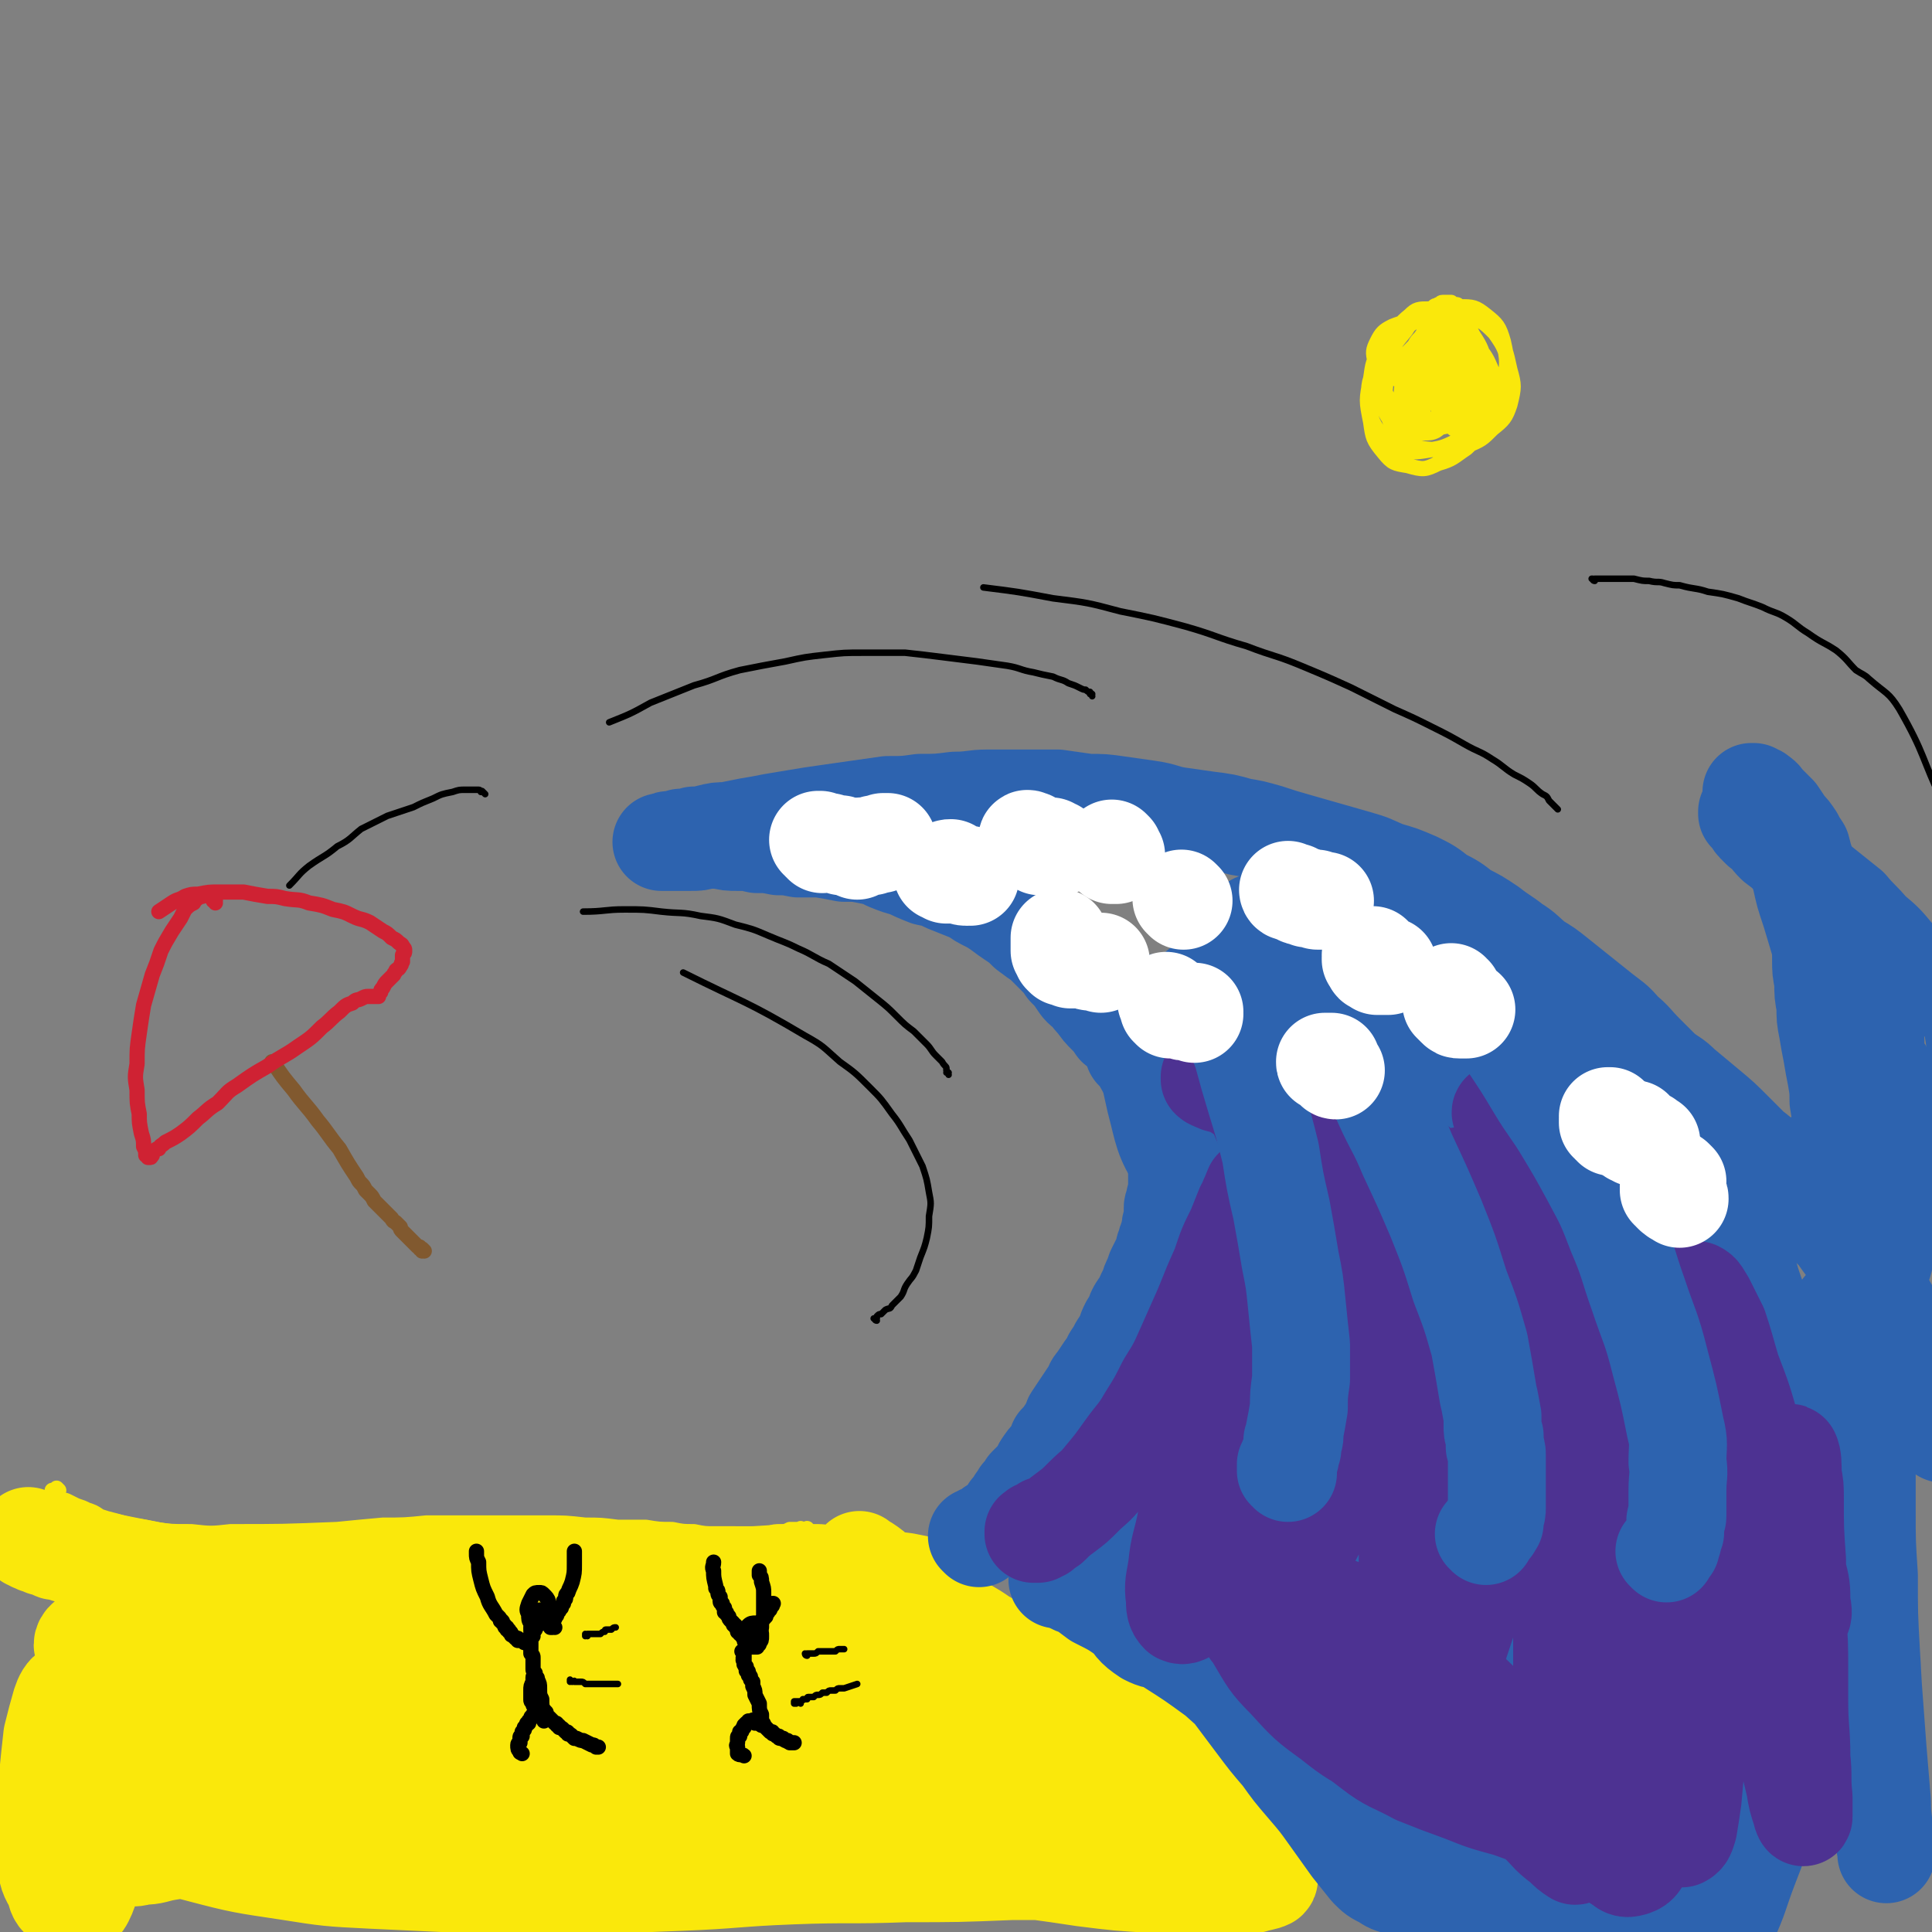 <svg viewBox='0 0 888 888' version='1.1' xmlns='http://www.w3.org/2000/svg' xmlns:xlink='http://www.w3.org/1999/xlink'><rect x="0" y="0" width="888" height="888" fill="#808080" stroke="none"/><g fill='none' stroke='#FAE80B' stroke-width='7' stroke-linecap='round' stroke-linejoin='round'><path d='M27,685c0,0 -1,-1 -1,-1 0,0 0,0 0,1 0,0 0,0 0,0 0,0 0,0 0,0 0,0 0,0 0,0 -1,0 -1,0 -1,0 0,0 0,0 0,0 0,0 0,0 0,0 0,0 0,0 0,0 0,0 0,0 -1,0 0,0 0,0 0,0 0,0 0,0 0,0 0,0 0,0 0,0 0,1 0,1 0,1 0,0 0,0 0,0 0,0 0,0 0,0 0,0 0,0 0,0 0,1 0,1 0,1 0,0 0,0 1,0 0,0 0,0 0,0 0,0 0,0 1,0 1,1 1,1 2,2 1,1 1,0 3,1 2,1 2,1 4,2 3,1 3,1 5,2 3,1 3,1 6,3 3,1 3,1 7,2 7,2 7,2 14,3 10,2 10,2 21,2 9,1 9,1 18,0 24,0 24,0 49,-1 10,-1 10,-1 21,-2 10,0 10,0 20,-1 9,0 9,0 19,0 9,0 9,0 19,0 9,0 9,0 17,0 9,0 9,0 18,1 7,0 7,0 15,1 6,0 6,0 13,0 6,1 6,1 12,1 5,1 5,1 10,1 5,1 5,1 9,1 5,0 5,0 10,0 4,1 4,1 8,0 4,0 4,0 7,0 3,-1 3,-1 6,-1 2,0 2,0 4,-1 1,0 1,0 3,0 1,0 1,0 2,0 0,-1 0,0 1,0 1,0 1,0 1,0 1,0 1,-1 1,0 0,0 0,0 0,0 0,0 0,0 0,0 0,0 0,0 0,0 0,0 0,0 -1,0 0,0 0,0 -1,0 -1,0 -1,0 -2,0 -1,0 -1,1 -2,1 -2,0 -2,1 -3,1 -1,0 -1,0 -1,0 '/></g>
<g fill='none' stroke='#FAE80B' stroke-width='45' stroke-linecap='round' stroke-linejoin='round'><path d='M14,707c-1,0 -1,-1 -1,-1 0,0 0,1 0,1 0,0 0,0 0,0 0,0 0,0 0,0 0,0 0,0 0,0 0,0 0,0 0,0 0,0 0,0 0,0 0,0 0,0 0,0 0,0 0,0 0,0 0,0 0,0 0,0 0,0 0,0 0,0 0,1 0,1 0,1 0,0 0,0 1,0 0,0 0,0 0,0 1,1 1,1 1,1 1,0 1,0 1,0 1,1 1,1 2,1 1,0 1,0 2,1 1,0 1,0 2,0 1,1 1,1 2,1 1,1 1,1 3,1 6,2 6,2 13,3 15,3 15,3 30,6 16,2 16,3 31,4 22,2 22,2 44,2 15,0 15,0 31,-1 17,-1 17,-1 34,-2 17,0 17,0 35,0 18,0 18,0 35,0 18,0 18,0 35,-1 16,0 16,0 32,0 15,-1 15,-1 29,-1 12,1 12,1 24,2 8,1 8,1 16,2 5,1 5,1 10,2 1,0 2,0 2,0 -1,1 -3,1 -5,1 -7,1 -7,1 -14,1 -10,0 -10,0 -21,-1 -13,0 -13,0 -26,0 -15,-1 -15,-1 -30,-2 -17,-1 -17,-1 -34,-2 -18,-1 -18,-2 -36,-2 -18,-1 -18,-1 -37,-1 -18,0 -18,0 -37,0 -18,1 -18,1 -36,3 -12,1 -12,1 -24,3 -12,1 -12,2 -23,4 -8,2 -8,2 -17,4 -8,2 -8,2 -17,4 -8,3 -8,2 -16,5 -6,2 -7,2 -12,5 -3,2 -5,3 -5,5 0,2 2,3 5,3 12,3 13,3 26,3 25,2 25,1 51,1 21,0 21,0 42,0 21,0 21,1 41,1 21,0 21,-1 42,-1 20,0 20,0 41,0 19,0 19,0 38,1 18,0 18,1 36,2 14,1 14,1 29,2 11,1 11,1 22,1 5,0 5,0 10,0 1,0 2,0 2,0 -3,-1 -4,-1 -8,-1 -9,-1 -9,-1 -18,-1 -15,-1 -15,-1 -29,-2 -19,-2 -19,-2 -38,-3 -23,-1 -23,-2 -45,-2 -25,0 -25,0 -50,2 -25,2 -25,2 -49,5 -20,3 -20,2 -39,6 -14,2 -14,2 -28,6 -10,2 -10,2 -20,5 -9,3 -9,3 -18,6 -7,3 -7,3 -14,7 -5,3 -7,3 -8,7 -2,3 -1,6 2,7 11,4 13,4 26,4 25,1 25,0 50,-2 24,-1 24,-1 48,-3 25,-2 25,-3 50,-5 27,-3 26,-4 53,-6 27,-3 27,-3 54,-4 26,-1 26,-1 53,-1 24,0 24,0 49,1 22,0 22,0 44,1 17,1 17,1 35,3 17,1 18,1 35,5 1,0 0,1 -1,1 -6,2 -6,2 -13,3 -13,1 -13,0 -25,1 -18,0 -18,0 -36,0 -21,1 -21,1 -43,1 -24,1 -24,1 -48,2 -26,2 -26,2 -52,3 -26,2 -26,2 -52,4 -25,2 -25,2 -51,3 -24,1 -24,0 -47,1 -22,0 -22,0 -43,1 -11,0 -11,0 -22,1 -12,1 -12,1 -23,2 -8,1 -8,1 -15,2 -6,1 -6,0 -12,1 -5,1 -5,1 -10,2 -3,0 -4,0 -6,2 -1,1 -1,2 0,3 4,3 4,3 9,5 12,6 12,7 24,10 19,5 20,5 40,8 19,3 19,3 39,4 22,1 22,1 43,2 24,0 24,0 48,0 25,0 25,0 50,-1 26,-1 26,-2 52,-3 26,-1 26,0 52,-1 24,0 24,0 49,-1 22,0 22,0 43,0 18,0 18,0 35,0 13,0 13,0 26,1 6,0 6,0 12,1 1,1 3,1 2,2 -2,1 -4,1 -7,2 -9,1 -10,1 -19,1 -13,0 -13,0 -26,-1 -17,-1 -17,-1 -33,-3 -20,-3 -20,-3 -39,-5 -21,-3 -21,-3 -42,-5 -22,-2 -22,-1 -43,-3 -20,-1 -20,-1 -40,-2 -18,-1 -18,-2 -36,-2 -16,-1 -16,-1 -32,-2 -14,0 -14,0 -28,1 -13,0 -13,1 -25,2 -10,1 -10,1 -20,2 -7,1 -7,1 -14,3 -3,0 -7,0 -6,2 2,2 5,4 11,6 9,2 9,1 19,2 13,1 13,1 26,0 16,0 16,0 33,-1 18,-1 18,-1 37,-2 20,-2 20,-2 41,-4 21,-2 21,-2 43,-4 22,-3 22,-3 43,-4 21,-2 21,-1 41,-2 18,-1 18,-1 36,-1 15,-1 15,0 29,-1 11,0 11,-1 21,-1 5,-1 5,-1 10,-1 1,0 3,-1 3,-1 -1,1 -2,1 -3,2 -3,1 -3,0 -7,2 -4,1 -4,1 -9,3 -4,1 -4,2 -8,4 -3,1 -3,1 -6,3 -1,1 -1,1 -2,1 0,0 1,0 1,-1 2,-2 2,-2 4,-3 3,-3 4,-3 7,-6 4,-4 4,-3 8,-7 4,-4 4,-4 7,-8 2,-5 3,-5 3,-10 0,-5 0,-6 -3,-10 -3,-6 -3,-6 -8,-9 -6,-4 -7,-4 -13,-7 -7,-3 -7,-3 -14,-6 -7,-3 -8,-3 -15,-7 -8,-3 -8,-3 -15,-6 -9,-4 -9,-3 -18,-6 -9,-4 -9,-3 -18,-7 -9,-4 -9,-4 -18,-9 -8,-4 -8,-4 -15,-10 -6,-4 -6,-4 -12,-10 -4,-4 -4,-5 -8,-9 -3,-3 -3,-3 -6,-5 -2,-1 -3,-2 -3,-2 0,0 1,1 2,2 3,3 3,3 6,7 5,5 5,5 10,10 7,7 8,7 15,12 9,7 9,7 18,12 9,6 9,5 18,10 10,4 11,4 21,9 9,4 10,3 19,9 10,6 10,6 19,13 10,7 9,8 18,15 7,6 7,7 15,12 4,3 4,3 8,6 1,0 2,1 2,1 0,1 -2,1 -3,0 -4,-2 -4,-2 -9,-5 -6,-4 -6,-3 -12,-8 -8,-6 -8,-6 -16,-12 -9,-8 -8,-8 -17,-15 -9,-8 -9,-8 -18,-16 -10,-8 -10,-8 -21,-15 -8,-6 -9,-6 -18,-11 -7,-5 -7,-4 -14,-9 -4,-3 -4,-3 -9,-7 -3,-2 -3,-3 -6,-5 -1,-1 -1,-2 -3,-3 0,0 0,1 0,1 2,2 2,2 5,5 6,5 6,5 11,10 7,7 7,7 14,13 6,6 6,6 12,10 4,4 5,3 9,7 2,1 3,2 3,3 -1,1 -2,1 -5,2 -6,0 -6,0 -12,0 -11,0 -11,0 -21,0 -14,0 -14,0 -27,1 -15,1 -15,1 -30,3 -16,1 -16,1 -32,3 -17,2 -17,2 -34,4 -18,3 -18,2 -37,5 -19,2 -19,2 -38,5 -19,2 -19,2 -37,4 -17,1 -17,1 -33,2 -15,1 -15,1 -29,2 -8,0 -8,0 -16,0 -10,1 -10,1 -19,1 -7,-1 -7,0 -13,-1 -5,-1 -5,-1 -10,-3 -4,-1 -4,-1 -9,-3 -4,-3 -4,-3 -7,-7 -4,-4 -4,-4 -7,-9 -2,-5 -2,-6 -4,-11 -2,-6 -1,-6 -3,-11 -1,-5 -1,-5 -2,-10 -1,-2 -1,-4 -2,-5 -1,0 -2,1 -2,2 -2,4 -2,4 -3,9 -1,8 -1,8 -2,17 -1,10 -1,10 -2,20 -1,10 -1,10 -2,20 0,8 0,8 -1,15 0,4 0,4 0,9 0,1 0,2 0,2 1,1 1,-1 1,-2 1,-3 1,-4 1,-7 1,-7 1,-7 1,-14 0,-8 0,-8 0,-16 0,-7 0,-8 -1,-15 -1,-5 0,-6 -2,-10 -1,-2 -2,-4 -3,-3 -2,1 -3,3 -4,6 -2,7 -2,7 -4,15 -1,9 -1,9 -2,19 -1,11 -1,11 -1,21 0,9 -1,9 0,17 1,7 1,7 4,12 1,4 1,5 4,7 2,2 3,3 5,3 3,-1 4,-2 5,-4 3,-6 2,-7 3,-13 1,-9 1,-9 1,-19 2,-19 1,-19 2,-38 1,-6 0,-6 1,-11 0,0 0,0 0,0 0,4 0,4 0,9 0,7 0,8 0,15 1,8 1,9 3,17 1,6 1,7 4,13 2,4 2,5 5,7 3,1 4,1 7,0 6,0 6,-1 12,-2 6,-1 6,-1 12,0 5,0 5,0 9,1 '/></g>
<g fill='none' stroke='#2D63AF' stroke-width='45' stroke-linecap='round' stroke-linejoin='round'><path d='M450,707c0,0 0,0 -1,-1 0,0 1,1 1,1 0,0 0,0 0,-1 0,0 0,0 1,0 0,0 0,0 0,-1 0,0 0,0 1,0 0,0 0,0 0,0 1,-1 1,-1 1,-1 1,0 1,0 1,0 0,0 0,0 1,0 0,-1 0,-1 0,-1 1,0 1,0 1,-1 1,0 1,0 1,0 0,0 0,0 1,0 0,-1 0,-1 0,-1 1,0 0,0 1,0 0,-1 0,0 0,-1 1,0 1,0 1,0 0,0 0,0 0,-1 1,0 1,0 1,0 0,0 0,-1 0,-1 0,0 1,0 1,0 1,-1 1,-1 1,-2 1,-2 1,-2 2,-3 1,-1 1,-1 2,-3 1,-1 1,-1 2,-3 2,-2 2,-2 3,-4 2,-2 2,-2 4,-4 2,-2 2,-2 3,-5 2,-3 2,-3 4,-5 2,-3 2,-3 3,-6 2,-2 2,-2 4,-5 2,-3 2,-3 3,-6 2,-3 2,-3 4,-6 2,-3 2,-3 4,-6 2,-3 1,-3 3,-5 2,-3 2,-3 4,-6 2,-3 2,-2 3,-5 2,-3 2,-3 3,-5 2,-3 2,-3 3,-5 1,-3 1,-3 2,-5 2,-3 2,-3 3,-6 1,-2 1,-2 3,-4 1,-3 1,-3 2,-5 2,-3 1,-3 2,-5 1,-2 1,-2 2,-5 1,-2 1,-2 2,-4 1,-2 1,-2 2,-4 0,-2 0,-2 1,-4 0,-1 0,-1 1,-3 0,-1 0,-1 1,-3 0,-1 0,-1 0,-2 0,-1 0,-1 1,-2 0,-2 0,-2 0,-3 0,-1 0,-1 0,-2 0,-1 0,-1 0,-2 0,-1 1,-1 1,-2 0,-1 0,-1 0,-2 1,-2 1,-2 1,-3 0,-1 0,-2 0,-3 0,-2 0,-2 0,-3 0,-2 0,-2 0,-4 0,-2 0,-2 0,-3 0,-2 0,-2 0,-4 -1,-2 -1,-2 -1,-4 -1,-3 -1,-2 -2,-5 -1,-2 -1,-2 -2,-5 -1,-2 0,-2 -1,-5 -1,-2 -1,-2 -2,-5 0,-2 0,-2 -1,-4 -1,-3 -1,-3 -2,-5 -1,-3 -1,-3 -2,-5 -2,-3 -2,-3 -3,-5 -2,-3 -2,-3 -4,-5 -1,-3 -1,-3 -3,-6 -2,-3 -2,-3 -5,-5 -2,-3 -2,-3 -4,-5 -3,-3 -3,-3 -5,-6 -2,-2 -2,-2 -4,-5 -3,-2 -3,-2 -5,-5 -2,-3 -2,-3 -5,-6 -2,-3 -2,-3 -5,-6 -3,-3 -3,-3 -6,-6 -3,-2 -3,-2 -7,-5 -3,-3 -3,-3 -6,-5 -3,-2 -3,-2 -7,-5 -3,-2 -3,-2 -7,-4 -4,-2 -3,-3 -7,-4 -5,-2 -5,-2 -10,-4 -4,-2 -4,-2 -9,-3 -5,-2 -5,-2 -9,-4 -4,-1 -4,-1 -9,-3 -4,-2 -4,-2 -9,-3 -5,-1 -5,-1 -11,-1 -5,-1 -5,-1 -11,-2 -5,0 -5,0 -10,0 -5,-1 -5,-1 -9,-1 -5,-1 -5,-1 -10,-1 -4,-1 -4,-1 -9,-1 -4,0 -4,0 -8,-1 -4,0 -4,0 -7,0 -3,1 -3,1 -7,1 -2,0 -2,0 -5,0 -2,0 -2,0 -4,0 -1,0 -1,0 -3,0 0,0 0,0 0,0 0,0 -1,0 -1,0 1,0 1,0 2,0 1,-1 1,-1 3,-1 2,0 2,0 4,-1 3,0 3,0 6,-1 3,0 3,0 7,-1 4,-1 4,-1 8,-1 5,-1 5,-1 10,-2 6,-1 6,-1 11,-2 6,-1 6,-1 12,-2 6,-1 6,-1 13,-2 7,-1 7,-1 14,-2 7,-1 7,-1 14,-2 8,0 8,0 15,-1 8,0 8,0 16,-1 8,0 8,-1 15,-1 8,0 8,0 16,0 8,0 8,0 16,0 7,1 7,1 14,2 7,0 7,0 14,1 7,1 7,1 14,2 7,1 7,2 13,3 7,1 7,1 14,2 8,1 8,1 15,3 6,1 6,1 13,3 6,2 6,2 13,4 7,2 7,2 14,4 7,2 7,2 14,4 7,2 6,2 13,5 7,2 7,2 14,5 6,3 6,3 11,7 6,3 6,3 11,7 6,3 6,3 12,7 5,4 6,4 11,8 5,3 5,4 10,8 5,3 5,3 10,7 5,4 5,4 10,8 5,4 5,4 10,8 5,4 6,4 10,9 5,4 5,5 10,10 4,4 4,4 8,8 5,4 5,3 9,7 6,5 6,5 12,10 6,5 6,5 12,11 4,4 4,4 8,8 4,3 4,3 8,7 5,4 5,4 9,9 5,5 6,5 11,11 5,6 5,6 11,12 5,7 5,7 10,13 5,7 5,7 10,14 4,7 4,7 8,14 4,7 4,7 8,14 3,7 3,7 5,14 3,6 3,6 5,13 2,5 2,5 3,10 '/><path d='M498,728c0,0 -1,0 -1,-1 0,0 1,1 0,1 0,0 0,-1 -1,-1 -1,0 -1,0 -2,0 -1,0 -1,0 -3,-1 0,0 0,0 -1,0 -1,0 -1,0 -1,0 -1,0 -1,0 -1,0 0,0 0,0 -1,0 0,0 0,0 0,0 0,0 0,0 0,0 -1,0 -1,0 -1,0 0,0 0,0 0,0 0,0 0,0 0,0 1,0 1,0 1,0 0,0 0,0 1,0 0,0 0,0 1,0 0,0 0,0 1,0 1,1 1,1 1,1 1,1 1,1 2,1 1,1 1,1 3,1 4,3 4,3 8,6 8,4 8,4 15,9 9,6 10,6 18,12 11,7 11,7 22,15 10,9 10,9 21,17 10,8 10,8 20,16 9,7 9,7 18,13 7,6 7,6 14,12 6,5 6,5 12,11 6,6 6,6 12,13 2,2 2,3 3,6 1,2 2,3 2,5 0,1 -1,1 -1,1 -3,1 -3,1 -5,1 -3,0 -3,1 -6,1 -3,0 -3,1 -6,0 -4,-1 -4,-1 -7,-3 -4,-2 -4,-2 -7,-5 -4,-5 -4,-5 -8,-10 -5,-7 -5,-7 -10,-14 -5,-7 -5,-7 -11,-14 -6,-7 -6,-7 -11,-14 -6,-7 -6,-7 -12,-15 -6,-8 -6,-8 -12,-16 -7,-9 -7,-9 -14,-18 -6,-9 -6,-9 -13,-17 -4,-6 -4,-6 -10,-10 -5,-4 -5,-4 -11,-7 -4,-2 -5,-2 -9,-3 -2,-1 -3,-2 -5,-1 0,0 0,1 1,1 2,4 2,4 4,8 4,6 4,7 9,12 4,6 4,7 10,11 4,2 5,2 10,2 3,0 4,0 7,-3 3,-3 3,-4 4,-9 2,-8 1,-9 1,-17 0,-11 0,-11 0,-22 0,-12 -1,-12 1,-23 1,-11 1,-11 3,-21 2,-8 3,-7 5,-15 2,-6 2,-6 3,-13 1,-4 1,-4 2,-9 0,-2 1,-4 1,-5 0,0 0,2 0,3 -2,6 -2,6 -3,12 -2,10 -2,10 -4,21 -2,11 -2,11 -4,22 -2,9 -3,9 -4,18 0,6 -1,7 0,12 1,2 2,3 4,3 4,-1 5,-2 8,-6 5,-8 5,-9 9,-18 6,-14 5,-14 10,-28 5,-18 4,-18 9,-36 4,-16 4,-16 10,-31 3,-9 4,-9 6,-17 1,-3 2,-5 1,-6 -2,-1 -4,-1 -6,1 -7,7 -7,8 -12,16 -10,18 -9,18 -18,37 -11,23 -10,23 -22,46 -9,18 -8,18 -19,35 -7,10 -7,10 -15,19 -5,5 -5,6 -10,8 -2,1 -3,-1 -4,-3 -1,-7 -1,-8 0,-16 3,-14 3,-14 7,-28 7,-20 7,-20 15,-39 9,-21 9,-22 21,-41 9,-16 10,-16 21,-30 7,-9 7,-9 15,-17 3,-4 3,-4 8,-7 0,-1 2,-1 2,0 -1,5 -2,6 -4,12 -4,12 -4,12 -9,25 -6,18 -6,18 -12,36 -6,18 -6,18 -12,35 -3,11 -4,11 -6,22 0,6 -1,6 1,11 2,4 3,5 7,6 5,2 6,2 10,0 8,-4 8,-5 13,-12 9,-12 9,-13 16,-25 10,-17 10,-17 19,-34 9,-17 8,-18 18,-34 5,-10 6,-10 12,-19 1,-1 3,-2 2,-1 -3,7 -5,8 -8,16 -7,18 -7,19 -13,37 -9,26 -8,26 -15,52 -7,22 -7,22 -13,45 -2,12 -4,12 -4,24 0,4 1,7 4,7 4,1 7,-1 10,-6 8,-11 8,-12 13,-24 8,-21 7,-21 15,-42 9,-23 8,-23 18,-46 7,-15 8,-15 17,-29 4,-6 4,-6 9,-12 0,0 1,-1 1,-1 -1,6 -3,7 -4,14 -6,18 -5,18 -10,37 -6,27 -6,27 -13,54 -6,25 -6,25 -14,50 -5,17 -6,17 -10,34 -3,9 -4,9 -4,18 -1,2 1,5 2,4 4,-4 5,-6 8,-12 7,-16 6,-16 12,-32 9,-22 7,-22 18,-44 9,-19 9,-19 20,-37 8,-11 9,-10 17,-21 3,-4 4,-7 6,-8 1,-1 0,2 0,3 -3,12 -3,12 -6,24 -6,22 -6,22 -12,44 -6,24 -6,24 -11,48 -3,17 -4,17 -7,34 -1,9 -1,9 -1,18 0,3 0,5 1,7 2,1 3,0 5,-1 3,-5 3,-5 5,-11 3,-12 3,-12 5,-24 3,-19 2,-19 5,-38 2,-22 2,-22 5,-44 2,-19 3,-19 4,-39 2,-16 2,-16 1,-33 0,-13 0,-14 -3,-27 -3,-12 -3,-12 -8,-24 -5,-10 -5,-11 -12,-20 -5,-8 -5,-9 -13,-15 -7,-4 -7,-5 -15,-6 -8,-1 -9,-1 -16,2 -8,4 -9,4 -14,12 -8,9 -8,10 -13,22 -6,12 -5,13 -10,26 -3,9 -3,9 -6,19 -1,4 -1,4 -2,7 0,1 0,0 -1,0 0,-5 0,-5 -1,-10 -2,-11 -2,-11 -4,-21 -3,-15 -3,-15 -6,-30 -4,-17 -3,-17 -7,-34 -4,-15 -4,-15 -8,-30 -3,-11 -3,-11 -8,-21 -3,-7 -3,-8 -8,-14 -3,-4 -4,-4 -8,-7 -3,-2 -3,-3 -6,-3 -2,0 -3,1 -3,3 -2,6 -2,7 -1,15 1,13 1,14 4,27 4,15 3,16 11,29 5,10 6,11 15,18 7,5 8,4 16,6 5,2 6,2 11,0 4,-1 5,-2 6,-6 2,-8 2,-9 0,-17 -1,-14 -2,-14 -5,-27 -5,-15 -4,-16 -10,-30 -4,-9 -3,-10 -9,-18 -3,-4 -4,-3 -8,-6 -3,-1 -3,-1 -6,-1 -1,0 -1,0 -1,0 1,5 2,5 4,10 5,12 5,12 10,24 7,17 6,17 14,33 6,11 6,11 14,21 4,5 5,4 10,7 4,2 5,2 8,1 3,0 3,-1 4,-3 2,-7 1,-7 1,-14 -1,-13 -1,-13 -2,-26 -2,-16 -2,-16 -4,-32 -1,-9 0,-10 -2,-19 -1,-3 -2,-4 -4,-6 0,-1 -2,-1 -2,0 -1,3 -1,4 0,8 8,35 8,35 18,70 5,17 5,18 13,34 4,9 5,9 12,15 4,4 5,5 10,7 4,0 6,1 8,-2 3,-4 3,-5 4,-12 1,-13 0,-13 0,-26 -1,-18 -2,-18 -3,-35 0,-13 0,-13 0,-25 0,-5 0,-6 0,-10 0,0 -1,1 -1,1 1,8 0,9 1,17 2,17 2,18 5,35 4,21 3,22 10,42 5,14 4,15 12,28 4,6 5,6 11,10 4,2 5,2 9,1 4,-3 4,-4 6,-9 3,-11 2,-11 2,-23 1,-16 1,-17 1,-34 0,-15 -1,-15 -1,-30 1,-7 1,-7 1,-13 0,-1 0,-2 0,-2 1,1 1,3 2,5 3,12 3,12 7,23 6,21 6,21 13,42 6,21 5,22 13,42 4,8 4,9 9,16 4,5 4,5 9,9 5,3 6,4 11,4 4,0 5,-1 7,-5 3,-8 2,-9 2,-18 0,-15 -1,-15 -3,-31 -1,-18 -1,-18 -3,-37 -1,-12 0,-12 -2,-25 0,-5 0,-5 -2,-10 0,-1 -1,-1 -1,-1 1,4 2,5 3,10 4,13 4,13 7,26 5,16 5,16 10,32 3,11 3,11 7,22 3,11 3,11 7,22 4,11 4,11 8,21 3,9 3,10 8,18 3,6 2,7 6,12 2,1 4,2 5,1 3,-3 3,-5 4,-11 1,-9 1,-9 1,-19 1,-11 1,-11 1,-21 0,-9 0,-9 0,-17 -1,-3 -1,-7 -2,-6 -1,0 -2,4 -2,8 -2,11 -2,11 -3,21 -1,16 -1,16 -2,32 0,18 0,18 -2,37 -1,17 -1,17 -2,35 -1,15 -1,15 -3,30 -1,11 -1,11 -2,23 0,8 0,8 -1,17 0,6 -1,10 1,12 1,1 3,-2 4,-5 3,-8 1,-9 3,-17 2,-12 2,-12 4,-23 2,-10 2,-10 4,-20 1,-6 1,-8 1,-11 0,-1 0,1 0,2 -4,8 -4,8 -7,16 -8,25 -8,25 -17,49 -9,25 -9,25 -19,51 -5,13 -4,13 -10,26 -3,5 -4,9 -7,9 -3,-1 -3,-5 -4,-10 -3,-13 -3,-14 -4,-28 -3,-20 -3,-20 -3,-40 -1,-19 -1,-19 -1,-39 0,-14 1,-14 1,-28 -1,-9 0,-10 -3,-18 -3,-6 -4,-11 -9,-11 -7,0 -9,4 -14,11 -10,15 -9,16 -16,34 -10,23 -10,23 -18,46 -9,22 -8,23 -16,45 -7,16 -7,15 -14,31 -4,10 -5,10 -9,20 -2,4 -2,7 -3,9 0,0 0,-2 0,-4 2,-10 2,-10 4,-20 3,-20 3,-20 6,-40 6,-27 5,-27 12,-53 6,-27 7,-27 16,-53 7,-21 9,-21 17,-42 6,-16 7,-16 12,-33 4,-11 4,-11 6,-22 1,-5 2,-8 1,-10 0,-1 -2,2 -4,4 -5,8 -6,8 -10,18 -7,17 -7,17 -12,35 -7,23 -7,23 -12,46 -6,21 -5,21 -10,42 -3,15 -4,15 -7,30 -2,7 -3,9 -2,14 0,1 2,0 2,-1 4,-9 4,-10 6,-19 5,-19 4,-20 8,-39 4,-25 3,-26 9,-51 6,-23 6,-23 15,-46 6,-15 7,-15 15,-29 4,-7 3,-7 8,-13 1,-1 2,-2 2,-1 2,7 1,8 1,16 1,20 0,20 0,40 0,28 0,28 -1,55 -1,25 -1,25 -2,50 0,17 -1,17 -1,34 0,10 0,11 2,21 0,4 1,6 4,8 1,2 3,1 4,0 2,-4 2,-5 3,-10 4,-13 3,-14 5,-27 3,-22 1,-22 5,-44 9,-48 10,-48 21,-95 4,-16 7,-15 10,-30 1,-9 1,-17 -2,-18 -3,0 -6,7 -10,16 -7,18 -7,18 -12,37 -10,38 -10,38 -17,77 -5,30 -4,31 -6,62 -1,17 -1,17 0,34 1,7 1,8 4,13 2,2 4,3 7,2 6,-2 7,-2 11,-7 6,-10 6,-10 10,-22 5,-18 4,-19 8,-38 4,-20 3,-21 6,-42 2,-14 2,-14 5,-28 2,-14 2,-14 5,-28 2,-11 2,-11 4,-23 2,-8 1,-8 3,-16 0,0 0,-1 0,-1 -1,7 -1,8 -2,15 -1,15 -1,15 -2,29 -1,18 -1,18 -2,36 0,17 0,17 0,35 -1,12 -1,12 0,24 0,6 0,8 1,12 0,1 1,-1 1,-2 1,-7 1,-8 0,-15 -1,-24 -1,-25 -3,-49 -2,-27 -2,-27 -6,-55 -2,-17 -1,-17 -5,-33 -3,-14 -3,-14 -9,-27 -4,-12 -5,-12 -11,-22 -6,-11 -6,-11 -14,-21 -5,-8 -6,-8 -13,-15 -3,-3 -4,-3 -8,-5 -4,-2 -4,-2 -8,-3 -3,-2 -4,-1 -7,-4 -4,-3 -4,-4 -7,-8 -2,-3 -1,-4 -3,-7 -3,-5 -3,-5 -5,-10 -4,-7 -4,-7 -7,-13 -5,-8 -5,-9 -10,-16 -8,-9 -8,-9 -17,-18 -6,-5 -6,-5 -12,-9 -9,-5 -9,-5 -18,-11 -11,-6 -11,-6 -22,-12 -6,-4 -6,-4 -12,-8 -9,-5 -9,-5 -18,-10 -6,-3 -6,-3 -12,-7 -5,-2 -5,-2 -9,-5 -3,-2 -3,-2 -5,-4 -1,-1 -2,-2 -1,-2 1,0 2,1 4,2 7,5 6,6 13,11 10,8 9,9 20,16 12,9 12,8 25,16 14,7 14,7 27,14 14,8 14,8 28,15 12,8 12,8 25,16 12,7 12,7 24,13 15,8 15,8 30,16 6,3 6,3 11,7 3,1 3,1 5,3 0,0 0,1 -1,1 -2,-1 -3,-1 -5,-3 -9,-6 -9,-5 -17,-12 -12,-9 -11,-10 -22,-19 -11,-10 -11,-10 -22,-19 -8,-6 -8,-6 -17,-11 -5,-3 -6,-2 -11,-3 -3,-1 -5,-2 -5,0 -1,2 0,3 1,6 4,10 5,10 10,20 8,16 7,16 16,32 10,18 10,18 22,36 9,12 9,12 19,23 6,7 6,6 14,11 8,7 8,7 18,12 6,4 6,4 13,7 5,2 5,2 9,3 5,1 5,1 11,2 5,1 5,0 10,0 5,0 5,0 9,-1 4,0 4,-2 8,-1 2,1 3,1 3,4 2,6 1,6 1,13 -1,11 -2,11 -3,23 -3,16 -3,16 -5,32 -3,18 -3,17 -6,35 -2,15 -3,15 -5,31 -1,11 -1,11 -2,22 0,6 -1,8 0,11 1,1 2,0 3,-2 2,-6 2,-7 3,-14 3,-11 2,-11 4,-23 2,-14 2,-14 4,-29 1,-14 2,-14 4,-29 2,-12 2,-12 4,-23 1,-8 1,-8 3,-15 0,-2 1,-5 1,-5 0,1 0,4 0,7 0,9 0,9 0,19 0,15 0,15 1,30 0,18 0,18 1,36 1,18 1,18 2,35 1,14 1,14 2,28 1,9 1,9 2,18 0,5 0,5 1,10 0,0 0,2 0,1 0,-2 0,-4 -1,-7 0,-8 -1,-8 -1,-17 -1,-12 -1,-12 -2,-24 -1,-13 -1,-14 -2,-27 -1,-11 0,-11 -2,-22 -2,-5 -2,-8 -5,-10 -3,-2 -5,0 -7,3 -7,8 -6,8 -11,17 -12,22 -12,23 -23,45 -9,17 -8,18 -18,34 -11,19 -10,21 -23,36 -4,5 -8,7 -12,5 -5,-2 -4,-5 -6,-11 -3,-9 -3,-9 -5,-18 -1,-7 0,-7 -1,-13 -1,-2 -1,-4 -2,-4 -3,0 -4,1 -6,3 -5,4 -5,5 -9,10 -4,6 -4,7 -8,13 -4,6 -4,6 -7,12 -2,3 -2,3 -4,5 0,0 0,-1 0,-1 1,-4 1,-4 2,-8 2,-7 2,-7 4,-13 2,-4 2,-4 3,-9 1,-1 2,-2 1,-2 0,1 -1,2 -2,4 -3,3 -2,3 -5,6 -2,2 -2,3 -4,4 -1,0 -2,-1 -2,-2 -1,-3 -1,-3 -1,-7 0,-3 1,-6 1,-5 0,2 1,5 0,11 -1,6 -1,6 -3,13 -2,4 -2,4 -4,9 -2,2 -2,3 -4,4 -2,1 -2,0 -4,0 -1,0 -1,-1 -2,-1 '/></g>
<g fill='none' stroke='#4D3292' stroke-width='45' stroke-linecap='round' stroke-linejoin='round'><path d='M481,702c0,0 -1,-1 -1,-1 0,0 0,1 0,1 0,0 0,0 -1,0 0,0 0,0 -1,1 -1,0 -1,0 -1,0 -1,0 -1,0 -1,1 0,0 0,0 -1,0 0,0 0,0 0,1 0,0 0,0 0,0 0,0 0,0 0,0 0,0 0,0 0,0 0,0 0,0 0,0 0,0 0,0 0,0 0,0 0,0 0,0 1,0 1,0 1,0 0,0 0,0 1,0 0,-1 0,-1 0,-1 1,0 1,0 2,0 0,-1 0,-1 1,-1 1,-1 1,-1 1,-1 1,-1 1,0 2,-1 3,-3 3,-3 7,-6 4,-3 4,-3 8,-7 5,-5 5,-4 9,-9 5,-6 5,-6 10,-13 5,-7 6,-7 10,-14 5,-8 5,-8 9,-16 5,-8 5,-8 9,-17 4,-9 4,-9 8,-18 4,-10 4,-10 8,-19 3,-9 3,-9 7,-17 2,-5 2,-5 4,-10 2,-3 1,-3 3,-6 0,-1 0,-1 1,-2 0,-1 0,-1 0,-1 0,1 0,1 0,2 -1,5 -1,5 -2,9 -2,8 -1,8 -3,17 -2,11 -2,11 -4,22 -2,13 -2,13 -5,26 -2,14 -2,14 -5,28 -3,13 -3,13 -6,26 -3,12 -3,12 -6,24 -2,10 -3,10 -4,20 -1,7 -2,8 -1,15 0,3 0,5 2,7 2,1 3,0 6,-2 5,-4 4,-5 8,-11 6,-9 6,-9 10,-19 6,-13 5,-13 10,-26 4,-14 3,-15 8,-29 5,-14 5,-14 11,-27 4,-11 5,-11 10,-21 3,-8 4,-8 7,-16 2,-6 2,-6 3,-12 1,-3 1,-3 2,-6 0,0 0,0 0,0 -1,4 -1,4 -2,9 -3,10 -2,10 -5,21 -4,15 -4,15 -8,30 -4,15 -4,15 -9,30 -3,14 -4,14 -7,27 -4,13 -4,13 -7,26 -2,9 -3,9 -4,19 -1,6 -2,6 -1,12 0,2 1,4 2,3 3,0 4,-2 6,-5 5,-7 4,-7 9,-15 5,-10 5,-10 10,-19 6,-12 7,-12 12,-24 5,-12 5,-12 10,-25 5,-15 5,-15 9,-30 5,-14 5,-14 9,-29 3,-13 3,-13 6,-26 2,-9 2,-8 5,-17 1,-4 1,-5 1,-9 0,0 0,-1 0,-1 -1,2 -2,3 -2,6 -2,7 -2,7 -2,14 -1,14 -1,14 -1,27 0,18 0,18 0,35 0,17 0,17 0,34 0,16 0,16 0,31 -1,14 -1,14 -1,28 0,12 0,12 0,25 0,10 0,10 -1,20 0,6 0,6 0,13 0,5 0,5 0,9 0,4 0,4 -1,7 0,2 0,2 0,4 0,1 0,1 0,1 1,0 1,-1 2,-2 2,-2 2,-2 4,-5 3,-4 3,-4 6,-8 3,-6 3,-6 6,-13 3,-9 3,-9 7,-18 4,-12 4,-12 8,-24 4,-15 4,-15 9,-30 5,-17 5,-17 10,-34 5,-17 4,-17 9,-34 3,-13 4,-13 7,-26 2,-10 2,-10 3,-20 1,-7 1,-8 1,-15 1,-6 1,-6 0,-12 0,-3 0,-4 -1,-5 -1,-1 -2,0 -2,0 -2,4 -2,5 -2,9 -1,9 -1,9 -2,18 0,13 0,13 0,27 1,16 1,16 3,32 1,15 2,15 3,31 1,15 1,15 2,31 1,15 0,15 0,30 0,14 0,14 0,28 0,13 0,13 1,26 1,10 1,10 3,20 1,7 1,7 2,14 1,4 1,4 2,8 1,2 1,3 2,3 1,1 2,0 2,-1 2,-2 2,-2 3,-5 1,-6 1,-6 2,-12 2,-7 2,-7 4,-15 2,-8 2,-8 3,-17 2,-10 2,-9 4,-19 2,-11 2,-11 4,-21 1,-12 2,-12 3,-24 2,-13 2,-13 3,-25 1,-14 1,-14 0,-28 0,-14 0,-15 -2,-29 -1,-13 -1,-13 -3,-27 -2,-11 -2,-11 -4,-21 -2,-7 -2,-7 -4,-15 -1,-4 -1,-4 -2,-9 0,-2 -1,-2 0,-4 0,0 1,-1 2,0 2,2 2,3 4,6 3,8 3,8 5,17 4,14 4,14 8,28 2,9 2,9 5,18 4,13 4,13 8,25 5,13 5,13 11,26 6,13 6,13 12,26 4,9 4,9 9,17 3,5 3,5 7,10 3,4 2,4 6,8 2,2 3,3 6,3 1,1 3,0 3,-2 2,-3 2,-4 1,-8 0,-7 0,-8 -2,-15 -3,-14 -4,-14 -8,-29 -6,-18 -6,-18 -13,-36 -4,-14 -4,-14 -9,-27 -3,-10 -3,-11 -6,-20 -3,-6 -3,-6 -6,-12 -2,-3 -2,-4 -4,-5 -1,0 -2,1 -2,2 0,6 1,6 2,13 3,13 3,13 6,27 4,18 4,18 8,37 4,17 4,17 8,35 3,13 3,13 6,27 2,8 2,8 4,16 1,8 1,8 3,17 2,8 1,8 3,17 2,7 1,7 3,15 1,5 1,5 3,10 0,1 1,2 2,2 1,-2 1,-3 1,-6 0,-8 0,-8 0,-15 0,-11 0,-11 0,-22 0,-13 0,-13 -1,-25 0,-13 0,-13 0,-26 -1,-14 -1,-14 -1,-28 0,-6 0,-6 -1,-11 0,-5 0,-8 -1,-10 0,-1 -1,2 -1,4 0,5 0,5 0,11 0,16 0,16 1,32 1,17 1,17 2,33 1,17 1,17 2,33 0,14 1,14 1,27 1,9 0,9 1,18 0,5 0,6 0,9 0,1 -1,-1 -1,-2 -2,-6 -2,-6 -3,-12 -5,-21 -5,-21 -9,-43 -4,-17 -3,-17 -7,-34 -2,-8 -2,-8 -5,-16 -3,-5 -3,-5 -7,-8 -3,-2 -5,-3 -8,-1 -5,4 -5,6 -7,12 -5,13 -4,13 -6,26 -3,16 -3,16 -4,33 -1,13 -1,14 -1,27 0,9 -1,9 0,18 0,4 0,4 1,8 0,1 1,2 1,2 2,-1 2,-2 3,-5 1,-6 1,-6 2,-13 1,-11 1,-11 2,-22 1,-13 0,-13 1,-27 1,-13 1,-13 2,-26 1,-8 2,-8 2,-15 1,-2 1,-5 0,-4 -1,1 -2,3 -4,7 -3,9 -3,9 -5,19 -3,16 -3,16 -5,31 -5,22 -4,23 -9,45 -2,9 -2,9 -6,17 -2,3 -2,5 -5,6 -3,1 -4,1 -6,-1 -4,-2 -4,-3 -7,-7 -5,-5 -5,-6 -10,-12 -14,-17 -13,-18 -28,-35 -7,-9 -8,-9 -16,-17 -8,-8 -8,-8 -16,-15 -8,-7 -8,-7 -16,-13 -9,-6 -10,-6 -19,-11 -9,-5 -9,-5 -19,-9 -8,-3 -8,-3 -17,-5 -6,-2 -7,-2 -13,-1 -5,0 -6,-1 -9,2 -3,1 -3,3 -3,6 1,7 2,7 5,13 6,10 6,11 14,19 10,11 10,11 21,19 10,8 11,8 22,14 10,5 10,5 21,9 10,5 10,4 19,8 9,4 10,4 19,8 7,4 8,3 15,8 6,3 6,4 11,8 3,3 3,3 6,6 0,0 0,1 -1,1 -3,-2 -3,-2 -6,-5 -7,-5 -6,-6 -13,-12 -9,-9 -9,-9 -18,-18 -9,-9 -9,-9 -18,-18 -8,-7 -8,-7 -17,-15 -8,-7 -8,-7 -17,-15 -9,-7 -9,-7 -17,-14 -9,-7 -9,-8 -18,-14 -6,-5 -6,-6 -12,-10 -4,-2 -5,-2 -9,-3 -2,0 -3,0 -4,1 0,3 1,4 2,8 5,9 5,9 11,18 10,13 10,13 20,26 10,12 10,13 22,22 9,7 10,6 21,12 10,4 10,4 21,8 10,4 10,4 21,7 9,3 9,4 19,5 9,2 10,3 19,2 7,-1 8,0 14,-4 6,-4 6,-5 8,-12 3,-9 3,-10 2,-20 -1,-14 -1,-14 -5,-28 -4,-16 -4,-16 -10,-31 -6,-13 -6,-13 -13,-26 -7,-11 -7,-11 -14,-22 -7,-11 -7,-11 -14,-21 -7,-10 -8,-10 -15,-21 -5,-8 -5,-8 -11,-17 -4,-6 -4,-6 -7,-13 -3,-4 -3,-4 -5,-8 -1,-3 -1,-3 -3,-6 0,0 -1,-1 0,-1 0,0 0,1 1,2 3,8 3,8 5,15 4,13 4,13 8,27 3,11 2,11 7,22 1,4 1,5 4,8 2,1 4,1 5,-1 3,-4 4,-5 4,-11 1,-26 0,-26 -2,-52 -1,-14 -1,-14 -4,-28 -1,-8 0,-8 -3,-16 -2,-4 -2,-5 -5,-8 -2,-3 -3,-3 -6,-4 -2,-1 -3,-1 -4,0 -2,3 -2,4 -2,9 -1,9 -1,9 0,18 2,12 1,12 5,23 3,8 3,8 8,15 3,3 4,3 8,5 3,1 4,1 7,0 3,-2 3,-3 4,-6 1,-7 1,-7 0,-14 -1,-11 -2,-11 -5,-22 -4,-13 -4,-13 -8,-26 -3,-9 -3,-10 -7,-18 -2,-4 -3,-5 -6,-5 -2,-1 -3,0 -4,3 -2,5 -2,6 -1,13 2,11 2,11 5,21 4,10 4,10 9,19 4,5 4,5 9,8 2,2 3,2 5,2 1,0 2,1 2,0 -1,-2 -1,-3 -3,-5 -4,-7 -4,-7 -8,-13 -6,-11 -6,-11 -12,-21 -7,-12 -6,-13 -14,-23 -5,-7 -5,-8 -12,-12 -5,-2 -6,-2 -12,0 -6,1 -6,1 -11,5 -4,3 -5,3 -7,9 -3,7 -2,7 -3,15 0,9 0,9 0,18 0,7 1,7 1,14 0,3 0,4 1,6 0,0 0,-1 0,-1 -1,-6 0,-6 -1,-11 -2,-9 -1,-9 -4,-18 -4,-12 -4,-12 -8,-24 -4,-11 -4,-11 -9,-21 -3,-6 -3,-7 -7,-12 -3,-4 -4,-4 -7,-8 -3,-2 -3,-2 -5,-3 -1,0 -1,0 -1,1 1,4 1,4 3,8 3,7 3,7 7,13 5,9 5,9 11,17 5,7 6,7 12,14 8,9 8,9 16,18 1,1 1,1 2,1 0,0 -1,0 -2,-1 -3,-4 -3,-4 -6,-9 -6,-7 -6,-7 -11,-15 -8,-10 -8,-10 -15,-21 -6,-9 -6,-9 -13,-18 -5,-5 -5,-5 -11,-9 -4,-2 -4,-2 -8,-3 -2,-1 -3,-1 -4,-2 0,0 0,-1 0,-1 2,0 2,0 4,1 3,1 3,2 5,3 4,2 4,2 9,5 5,3 5,3 11,7 8,6 8,5 16,11 10,8 10,8 19,16 11,9 10,10 20,18 10,8 10,8 20,14 9,6 9,6 19,11 8,5 9,5 18,10 8,4 8,4 16,8 7,4 7,4 15,8 7,4 7,4 14,9 5,3 4,3 9,6 3,2 3,2 6,4 1,0 1,0 2,0 0,0 0,0 0,0 0,-1 0,-1 -1,-3 -2,-2 -2,-2 -3,-5 -3,-5 -3,-4 -6,-10 -4,-7 -4,-8 -7,-16 -5,-9 -5,-10 -9,-19 -4,-9 -4,-9 -9,-18 -4,-8 -4,-8 -9,-16 -4,-7 -4,-7 -9,-14 -4,-5 -4,-5 -8,-10 -3,-3 -6,-5 -8,-4 -1,0 1,3 3,5 3,5 3,4 6,9 1,1 1,1 2,3 '/></g>
<g fill='none' stroke='#2D63AF' stroke-width='45' stroke-linecap='round' stroke-linejoin='round'><path d='M592,677c0,0 0,-1 -1,-1 0,0 1,0 1,0 0,0 0,0 0,0 0,0 0,0 -1,0 0,0 0,0 0,-1 0,0 0,0 0,0 0,0 0,0 0,-1 0,0 0,0 0,0 0,-1 0,-1 0,-1 0,0 1,0 1,-1 0,0 0,0 0,0 0,-1 0,-1 0,-1 0,-1 1,-1 1,-1 0,-1 0,-1 0,-1 0,-1 0,-1 0,-1 1,-1 0,-1 1,-2 0,0 0,0 0,-1 0,-1 0,-1 0,-1 0,-1 0,-1 0,-2 1,-1 1,-1 1,-2 0,-1 0,-1 0,-2 1,-5 1,-5 2,-11 0,-6 0,-6 1,-13 0,-8 0,-8 0,-16 -1,-9 -1,-9 -2,-19 -1,-10 -1,-10 -3,-20 -2,-12 -2,-12 -4,-23 -3,-13 -3,-13 -5,-26 -3,-12 -3,-12 -7,-25 -3,-10 -3,-10 -6,-21 -3,-8 -3,-8 -7,-16 -2,-6 -3,-6 -5,-12 -1,-3 -1,-3 -1,-7 '/><path d='M683,706c0,0 0,-1 -1,-1 0,0 1,0 1,0 0,0 0,0 1,-1 0,0 0,0 0,0 1,-1 1,-1 1,-2 1,0 1,0 1,-1 0,-1 0,-1 1,-1 0,-1 0,-1 0,-2 0,-1 0,-1 0,-2 1,-1 1,-1 1,-3 0,-1 0,-1 0,-2 0,-2 0,-2 0,-4 0,-1 0,-1 0,-3 0,-2 0,-2 0,-3 0,-2 0,-2 0,-4 0,-2 0,-2 0,-4 0,-2 0,-2 0,-4 0,-2 0,-2 -1,-4 0,-3 0,-3 0,-5 -1,-2 -1,-2 -1,-5 0,-2 0,-2 0,-4 -1,-5 -1,-6 -2,-10 -2,-12 -2,-12 -4,-23 -4,-14 -4,-14 -9,-27 -5,-16 -5,-16 -11,-31 -6,-14 -6,-14 -13,-29 -5,-12 -6,-12 -11,-23 -4,-9 -4,-9 -8,-17 -3,-7 -3,-7 -6,-13 -2,-6 -2,-6 -4,-11 '/><path d='M766,714c0,0 -1,-1 -1,-1 0,0 1,0 1,0 0,0 0,0 0,0 0,0 0,0 0,0 0,0 0,0 0,0 0,0 0,0 0,0 0,0 0,0 0,0 0,0 0,0 0,-1 1,0 1,0 1,0 0,0 0,0 0,0 0,-1 0,-1 0,-1 0,0 0,0 1,0 0,-1 0,-1 0,-1 0,-1 0,-1 0,-1 1,-1 1,-1 1,-2 0,0 0,0 0,-1 0,-1 1,-1 1,-2 0,-1 0,-1 0,-2 0,-1 0,-1 0,-3 0,-1 1,-1 1,-2 0,-2 0,-2 0,-3 0,-5 0,-5 0,-9 0,-7 1,-7 0,-13 0,-8 1,-8 -1,-16 -3,-15 -3,-15 -7,-30 -4,-16 -5,-16 -10,-31 -5,-14 -4,-14 -10,-28 -5,-13 -5,-13 -12,-26 -6,-11 -6,-11 -12,-21 -6,-10 -7,-10 -13,-20 -6,-10 -6,-10 -12,-19 -6,-10 -5,-10 -11,-20 -4,-6 -4,-6 -8,-12 '/></g>
<g fill='none' stroke='#FFFFFF' stroke-width='45' stroke-linecap='round' stroke-linejoin='round'><path d='M387,389c0,0 0,-1 -1,-1 0,0 1,1 1,1 0,0 -1,-1 -1,-1 -1,0 -1,0 -2,0 -1,0 -1,0 -1,0 -1,0 -1,0 -2,-1 0,0 0,0 -1,0 0,0 0,0 -1,0 0,0 0,0 0,0 -1,0 -1,0 -1,0 0,0 0,0 0,0 -1,0 -1,0 -1,0 0,0 0,0 0,0 0,0 0,0 0,0 0,0 0,0 0,0 0,0 0,0 0,-1 0,0 0,0 0,0 0,1 -1,0 -1,0 0,0 1,0 1,1 0,0 0,0 0,0 0,0 0,0 0,0 1,0 1,0 1,1 '/><path d='M394,391c0,-1 -1,-1 -1,-1 0,0 0,0 0,0 1,0 1,0 1,0 1,0 1,0 1,0 1,-1 1,0 1,-1 1,0 1,0 2,0 1,0 1,0 2,0 1,0 1,0 2,-1 1,0 1,0 2,0 1,0 1,0 2,-1 1,0 1,0 2,0 '/><path d='M473,387c0,-1 -1,-1 -1,-1 0,-1 1,0 1,0 0,0 0,0 0,0 1,0 1,0 1,1 1,0 1,0 1,0 1,1 1,1 2,1 0,0 0,0 1,1 1,0 1,0 1,0 1,0 1,0 2,0 1,0 1,0 2,0 1,1 1,1 2,1 '/><path d='M512,391c0,0 -1,-1 -1,-1 0,0 0,0 0,0 0,1 0,0 0,0 0,1 0,1 0,1 0,0 0,0 0,1 0,0 0,0 0,0 0,0 0,1 0,1 0,0 1,0 1,0 0,0 0,0 1,0 '/><path d='M544,414c0,0 -1,-1 -1,-1 0,0 0,0 0,0 1,1 1,1 1,1 '/><path d='M593,410c0,0 -1,-1 -1,-1 0,0 0,1 1,1 0,0 0,0 0,0 1,0 1,0 1,0 1,0 1,0 1,0 1,1 1,1 1,1 1,0 1,0 1,0 0,0 0,1 1,1 0,0 0,0 1,0 0,0 0,0 1,0 1,1 1,1 1,1 1,0 1,0 1,0 1,0 1,0 1,0 1,1 1,0 2,0 0,1 0,1 1,1 1,0 1,0 2,0 0,0 0,0 1,0 '/><path d='M631,440c0,0 -1,-1 -1,-1 0,0 0,0 1,0 0,1 -1,1 -1,1 0,1 0,1 0,1 1,0 0,1 1,1 0,1 0,1 1,1 0,0 0,0 1,1 0,0 0,0 1,0 1,0 1,0 2,0 1,0 1,0 2,0 '/><path d='M668,457c0,0 -1,0 -1,-1 0,0 0,1 1,1 0,0 -1,0 -1,1 0,0 0,0 0,1 0,0 0,0 0,1 0,1 0,1 0,1 1,1 1,1 1,1 1,1 1,1 1,1 1,1 1,1 2,1 1,0 1,0 1,0 1,0 1,0 2,0 '/><path d='M740,514c0,0 0,-1 -1,-1 0,0 1,0 1,0 0,1 0,0 0,0 0,1 0,1 -1,1 0,0 0,0 0,0 0,0 0,0 0,0 0,1 0,1 0,1 0,0 0,0 0,1 0,0 0,0 0,0 1,0 1,0 1,0 0,1 0,1 0,1 0,0 1,0 1,0 0,0 0,1 0,1 1,0 1,0 1,0 1,0 0,0 1,0 0,1 1,0 1,0 1,0 1,0 1,0 '/><path d='M751,520c0,0 -1,-1 -1,-1 0,0 1,0 1,0 0,1 0,1 -1,1 0,0 0,0 0,0 0,1 0,1 0,1 0,0 0,0 0,1 0,0 0,0 1,0 0,0 0,0 1,1 0,0 0,0 1,0 1,0 1,0 1,0 1,0 1,0 2,1 1,0 1,-1 1,0 1,0 1,1 2,1 '/><path d='M771,543c-1,-1 -1,-1 -1,-1 -1,-1 0,0 0,0 0,0 0,0 -1,0 0,0 0,1 0,1 0,0 0,0 -1,0 0,0 0,0 0,1 0,0 0,0 0,0 -1,1 -1,1 -1,1 0,1 0,1 0,1 0,1 0,1 0,1 0,0 1,0 1,1 0,0 0,0 1,1 0,0 0,0 1,0 0,1 0,1 1,1 1,1 1,0 1,1 '/><path d='M614,492c-1,0 -1,-1 -1,-1 0,0 0,0 0,0 0,0 0,0 -1,-1 0,0 0,0 -1,-1 -1,0 -1,0 -1,0 -1,-1 -1,0 -1,-1 0,0 0,0 0,0 0,0 0,0 0,0 0,0 0,0 0,0 0,0 0,0 0,0 0,0 0,0 1,0 0,0 0,0 0,0 1,0 1,0 1,0 1,0 1,0 1,0 '/><path d='M549,466c0,0 -1,-1 -1,-1 0,0 1,0 1,0 -1,1 -1,0 -2,0 -1,0 -1,0 -2,0 -1,0 -1,0 -2,-1 -1,0 -1,0 -2,0 0,0 0,0 -1,0 0,0 0,0 -1,0 0,0 0,0 0,0 -1,0 -1,0 -1,0 0,0 0,0 0,-1 0,0 0,0 -1,0 0,0 0,0 0,0 0,-1 0,-1 0,-1 0,0 0,0 0,0 0,-1 0,-1 0,-1 -1,-1 -1,-1 -1,-1 '/><path d='M506,443c0,0 0,-1 -1,-1 0,0 1,0 1,0 -1,0 -1,0 -2,0 -1,0 -1,0 -3,0 -1,0 -1,-1 -3,-1 -1,0 -1,0 -3,0 -1,0 -1,0 -2,0 -1,0 -1,0 -1,0 -1,-1 -1,-1 -2,-1 0,0 0,0 -1,0 0,0 0,0 -1,-1 0,0 0,0 0,-1 0,0 0,0 0,0 -1,-1 -1,-1 -1,-1 0,-1 0,-1 0,-1 0,-1 0,-1 0,-1 0,-1 0,-1 0,-1 0,-1 0,-1 0,-1 0,-1 0,-1 0,-2 '/><path d='M446,403c0,0 -1,0 -1,-1 0,0 1,1 0,1 0,0 -1,0 -1,0 -2,0 -2,-1 -3,-1 -1,0 -1,0 -2,0 -2,0 -2,0 -3,0 0,0 0,0 -1,0 0,0 0,0 -1,-1 0,0 0,0 -1,0 0,0 0,0 0,0 0,0 0,0 0,0 0,0 0,0 0,0 0,-1 1,-1 1,-1 0,0 0,0 1,0 0,0 0,0 0,0 1,-1 1,-1 2,-1 '/></g>
<g fill='none' stroke='#000000' stroke-width='7' stroke-linecap='round' stroke-linejoin='round'><path d='M249,743c0,0 0,-1 -1,-1 0,0 1,0 1,0 0,0 0,0 -1,0 0,0 0,0 0,1 -1,0 -1,0 -1,0 0,0 0,0 0,0 0,1 0,1 0,1 0,0 0,0 0,0 0,0 0,0 0,0 0,1 0,1 0,1 0,0 0,0 0,0 0,0 0,0 0,0 0,0 0,0 1,1 0,0 0,0 0,0 0,0 0,0 0,0 0,0 0,0 1,0 0,0 0,0 0,0 0,0 0,0 0,0 0,0 0,0 0,0 1,-1 1,0 1,-1 0,0 0,0 0,0 1,-1 1,-1 1,-2 1,-1 1,-1 1,-3 0,-2 0,-2 0,-4 0,-1 -1,-2 -2,-3 -1,-1 -1,-1 -2,-1 -2,0 -2,0 -3,1 -1,2 -1,2 -2,4 -1,3 -1,3 0,5 0,2 0,3 1,4 1,1 1,1 2,1 1,0 2,0 2,-1 1,-1 1,-1 1,-3 0,-1 0,-1 0,-2 0,-1 -1,-1 -1,-1 -1,1 -1,1 -1,3 -1,1 -1,1 -2,3 -1,1 -1,1 -1,2 0,1 0,1 0,1 1,1 1,0 2,0 '/><path d='M241,755c0,-1 -1,-1 -1,-1 0,0 1,0 1,0 0,0 -1,0 -1,0 0,0 0,0 0,0 -1,0 -1,0 -1,0 0,0 0,0 -1,0 0,0 0,0 0,-1 0,0 0,0 0,0 -1,0 -1,0 -1,0 0,0 0,0 0,0 -1,-1 -1,-1 -1,-1 0,0 0,0 0,0 -1,-1 -1,0 -1,-1 0,0 0,0 0,0 0,-1 -1,-1 -1,-1 0,-1 0,-1 -1,-1 0,0 0,0 0,-1 -1,0 -1,0 -1,-1 -1,-1 -1,-1 -1,-1 0,-1 0,-1 -1,-1 0,-1 0,-1 -1,-2 0,0 0,0 -1,-1 -2,-4 -3,-4 -4,-8 -2,-4 -2,-4 -3,-8 -1,-4 -1,-4 -1,-8 -1,-2 -1,-2 -1,-4 0,0 0,0 0,-1 '/><path d='M255,748c0,0 -1,0 -1,-1 0,0 0,1 0,1 0,0 0,0 0,0 0,0 0,0 0,0 0,0 0,0 0,0 0,0 0,0 -1,0 0,0 0,0 0,0 0,-1 0,-1 0,-1 1,0 1,0 1,-1 0,0 0,0 0,0 0,-1 0,-1 0,-1 1,-1 1,-1 1,-1 0,0 0,-1 0,-1 0,0 1,0 1,-1 0,0 0,0 0,-1 1,-1 1,0 1,-1 0,-1 0,-1 1,-1 0,-1 0,-1 1,-2 0,-1 0,-1 0,-1 1,-1 1,-1 1,-2 0,-1 0,-1 1,-2 1,-3 1,-2 2,-5 1,-4 1,-4 1,-8 0,-3 0,-3 0,-6 '/><path d='M245,752c0,-1 -1,-1 -1,-1 0,-1 0,0 1,0 0,0 -1,0 -1,0 0,0 0,0 0,1 0,0 0,0 0,0 0,0 0,0 0,1 0,0 0,0 0,0 0,1 0,1 0,1 0,1 0,1 0,1 0,0 0,0 0,1 0,0 0,0 0,1 0,1 0,1 0,1 0,1 0,1 0,1 0,1 0,1 0,1 1,1 1,1 1,2 0,0 0,0 0,1 0,1 0,1 0,1 0,1 0,1 0,2 0,1 0,1 0,1 0,1 0,1 1,2 0,0 0,0 0,1 0,3 0,3 1,6 1,3 1,3 2,6 0,3 0,3 1,5 0,1 0,1 0,3 0,0 0,0 0,1 0,0 0,0 0,0 0,-2 0,-2 0,-4 -1,-3 -1,-3 -1,-6 -1,-2 -1,-2 -1,-5 0,-2 0,-2 -1,-4 0,-1 0,-1 -1,-1 0,0 -1,-1 -1,0 0,1 0,1 0,2 -1,2 -1,2 -1,4 0,2 0,2 0,4 0,1 0,1 1,2 0,1 0,1 1,1 0,0 1,0 1,0 1,0 1,0 2,0 0,0 0,0 0,0 '/><path d='M248,784c0,0 0,-1 -1,-1 0,0 1,0 1,0 0,1 0,1 0,1 -1,1 -1,1 -1,1 0,1 0,1 -1,1 0,1 0,1 0,1 0,1 -1,1 -1,1 0,0 0,0 0,1 -1,0 -1,0 -1,1 0,0 0,0 -1,1 0,0 0,0 0,1 -1,0 -1,0 -1,1 0,0 0,0 -1,1 0,0 0,0 0,1 0,0 0,0 -1,1 0,0 0,0 0,1 0,0 0,0 0,1 -1,0 -1,0 -1,1 0,0 0,0 0,1 0,0 0,0 0,1 0,0 -1,0 -1,1 0,0 0,0 0,0 0,2 0,2 1,3 0,1 0,0 1,1 '/><path d='M251,787c0,0 -1,-1 -1,-1 0,0 0,1 1,1 0,0 0,0 -1,0 0,0 0,0 0,0 0,0 0,0 0,0 0,1 0,1 0,1 1,0 1,0 1,0 0,0 0,0 0,1 1,0 1,0 1,0 0,0 0,0 1,1 0,0 0,0 0,0 1,1 1,1 1,1 1,1 1,1 1,1 1,0 1,0 1,1 1,0 1,0 1,1 1,0 1,0 2,1 0,0 0,0 1,1 1,0 1,0 1,1 1,0 1,0 2,1 0,0 0,0 1,1 1,0 1,0 1,0 2,1 2,1 3,1 2,1 2,1 4,2 1,0 1,0 2,1 0,0 0,0 1,0 '/><path d='M347,749c0,-1 -1,-1 -1,-1 0,0 0,0 0,0 0,1 0,1 0,1 -1,1 0,1 -1,1 0,1 0,1 0,1 -1,1 0,1 -1,1 0,1 0,1 0,1 0,0 0,0 0,1 0,0 0,0 0,0 0,1 0,1 0,1 0,0 0,0 0,0 0,0 0,0 0,1 0,0 0,0 0,0 0,1 0,0 1,0 0,1 0,1 0,1 0,0 0,0 1,0 0,0 0,0 0,0 0,0 0,0 1,0 0,0 0,0 0,0 1,0 1,0 1,0 0,0 0,0 0,-1 1,0 1,0 1,-1 1,-1 1,-1 1,-3 0,-2 0,-2 -1,-4 0,-1 -1,-1 -2,-2 -1,0 -2,0 -3,1 -1,1 -1,1 -2,3 0,2 0,2 0,3 0,1 0,2 1,2 2,0 2,0 3,0 0,0 0,0 1,0 '/><path d='M342,753c0,0 0,-1 -1,-1 0,0 1,0 1,0 0,0 0,0 0,0 -1,0 -1,0 -1,0 0,-1 0,-1 -1,-1 0,0 0,0 0,-1 0,0 0,0 -1,0 0,-1 0,-1 0,-1 -1,-1 -1,-1 -1,-2 -1,0 -1,0 -1,-1 -1,-1 -1,-1 -1,-1 -1,-1 -1,-1 -1,-2 0,0 0,0 -1,-1 0,-1 0,-1 -1,-1 0,-1 0,-1 0,-2 -1,-1 -1,-1 -1,-2 0,0 -1,0 -1,-1 0,-1 0,-1 0,-2 -1,-1 -1,-1 -1,-2 0,-1 0,-1 -1,-2 0,0 0,0 0,-1 -1,-4 -1,-4 -1,-7 -1,-2 0,-2 0,-4 '/><path d='M346,752c0,-1 -1,-1 -1,-1 0,-1 0,0 1,0 0,0 0,0 0,0 0,0 0,0 0,0 0,0 0,0 0,0 0,-1 0,-1 0,-1 0,0 0,0 1,0 0,0 0,0 0,-1 0,0 0,0 0,0 1,-1 1,-1 1,-1 0,0 0,0 1,-1 0,0 0,0 0,-1 1,0 1,0 1,0 0,-1 0,-1 0,-1 1,-1 1,-1 1,-1 1,-1 1,-1 1,-1 0,-1 0,-1 1,-2 0,0 0,0 0,-1 1,0 1,0 1,-1 0,0 0,0 1,-1 0,0 0,0 0,-1 1,0 0,0 0,0 '/><path d='M342,760c0,0 -1,-1 -1,-1 0,0 1,1 1,1 0,0 0,0 0,0 0,1 0,1 0,1 0,0 0,0 0,1 -1,0 0,0 0,0 0,1 0,1 0,1 0,0 -1,0 0,0 0,1 0,1 0,1 0,0 0,0 0,0 0,1 0,1 0,1 1,1 0,1 1,1 0,0 0,0 0,1 0,0 0,0 0,1 1,0 1,0 1,1 0,0 0,0 0,1 0,0 1,0 1,1 0,0 0,0 0,1 0,0 0,0 1,1 0,0 0,0 0,1 0,0 0,0 0,1 1,2 1,2 1,4 1,2 1,2 2,4 0,3 0,3 1,5 0,2 0,2 0,4 1,0 1,0 1,1 '/><path d='M347,792c0,-1 -1,-1 -1,-1 0,-1 0,0 1,0 0,0 -1,0 -1,0 0,0 0,0 0,0 -1,0 -1,0 -1,0 0,0 0,0 -1,0 0,0 0,0 0,0 0,1 0,1 -1,1 0,0 0,0 0,0 0,0 0,0 -1,1 0,0 0,0 0,0 0,1 0,0 0,1 -1,0 0,0 -1,1 0,0 0,0 0,0 0,1 0,1 -1,1 0,1 0,1 0,1 0,1 0,1 0,1 -1,0 -1,0 -1,1 0,0 0,0 0,1 0,0 0,0 0,0 0,1 0,1 0,1 0,1 -1,1 0,2 0,2 0,2 0,3 1,1 2,0 3,1 '/><path d='M350,791c0,0 -1,-1 -1,-1 0,0 0,1 0,1 1,0 0,0 0,0 1,0 1,0 1,0 0,1 0,1 0,1 0,0 0,0 0,1 1,0 1,0 1,0 1,1 1,1 1,1 0,0 0,0 1,1 0,0 0,0 1,1 0,0 0,0 1,0 0,1 0,1 1,1 0,0 0,0 1,1 0,0 0,0 1,0 0,1 0,1 1,1 0,0 0,0 1,0 0,1 0,0 1,1 0,0 0,0 1,0 0,1 0,0 1,1 0,0 0,0 1,0 0,0 0,0 1,0 0,0 0,0 0,0 '/><path d='M349,752c0,0 -1,-1 -1,-1 0,0 1,0 1,0 0,0 0,0 0,0 -1,0 -1,0 -1,0 0,0 0,0 0,0 0,0 0,0 0,0 0,0 0,0 0,0 0,0 0,0 0,0 0,-1 0,-1 0,-1 0,0 0,0 0,0 0,0 0,-1 0,-1 1,0 1,0 1,0 0,0 0,0 0,-1 0,0 0,0 1,0 0,-1 0,-1 0,-1 0,0 0,0 0,-1 0,0 0,0 0,0 0,-1 0,-1 0,-1 1,-1 1,-1 1,-1 0,-1 0,-1 0,-1 0,0 0,0 0,-1 0,0 0,0 0,-1 0,-2 0,-2 0,-4 0,-2 0,-2 0,-5 0,-2 0,-2 -1,-5 0,-2 0,-2 -1,-3 0,-1 0,-1 0,-2 '/></g>
<g fill='none' stroke='#81592F' stroke-width='7' stroke-linecap='round' stroke-linejoin='round'><path d='M195,575c0,0 -1,-1 -1,-1 0,0 0,1 0,1 0,0 0,-1 -1,-1 0,-1 0,-1 -1,-1 0,0 0,0 -1,-1 0,0 0,0 -1,-1 0,0 0,0 -1,-1 0,0 0,0 -1,-1 -1,-1 -1,-1 -1,-1 -1,-1 -1,-1 -2,-2 -1,-1 -1,-1 -1,-2 -1,-1 -1,-1 -2,-2 -1,-1 -1,0 -2,-2 -1,-1 -1,-1 -2,-2 -1,-1 -1,-1 -2,-2 -1,-1 -1,-1 -2,-2 -1,-1 -1,-1 -2,-2 -1,-2 -1,-2 -2,-3 -1,-1 -1,-1 -2,-2 -1,-2 -1,-2 -2,-3 -1,-1 -1,-1 -2,-3 -4,-6 -4,-6 -8,-13 -5,-6 -5,-7 -10,-13 -5,-7 -6,-7 -11,-14 -5,-6 -5,-6 -9,-12 0,0 0,0 -1,-1 '/></g>
<g fill='none' stroke='#CF2233' stroke-width='7' stroke-linecap='round' stroke-linejoin='round'><path d='M99,415c0,-1 -1,-1 -1,-1 0,-1 0,0 1,0 0,0 -1,0 -1,0 0,0 0,0 0,0 0,-1 0,-1 0,-1 0,0 0,0 0,0 0,0 0,0 0,0 0,-1 0,-1 0,-1 0,0 0,0 -1,0 0,0 0,0 0,0 0,0 0,0 0,0 0,0 0,0 -1,0 0,0 0,0 0,0 0,0 0,0 0,-1 0,0 0,0 -1,0 0,0 0,0 0,0 0,0 0,0 0,0 -1,0 -1,0 -1,0 0,0 0,0 -1,0 0,1 0,0 0,1 -1,0 0,0 -1,0 -1,1 -2,1 -3,3 -2,1 -2,1 -4,3 -1,2 -1,2 -2,4 -2,3 -2,3 -4,6 -3,5 -3,5 -5,9 -2,6 -2,6 -4,11 -2,7 -2,7 -4,14 -1,6 -1,6 -2,13 -1,7 -1,7 -1,14 -1,6 -1,6 0,12 0,6 0,6 1,11 0,4 0,4 1,9 1,3 1,3 1,6 1,2 1,2 1,4 1,0 1,1 1,1 1,0 1,0 1,0 1,0 0,-1 1,-1 0,-1 0,-1 1,-2 1,-1 1,-1 2,-1 1,-2 1,-1 3,-3 4,-2 4,-2 7,-4 4,-3 4,-3 8,-7 4,-3 4,-4 9,-7 5,-5 4,-5 9,-8 7,-5 7,-5 14,-9 7,-5 7,-4 14,-9 6,-4 6,-4 11,-9 4,-3 4,-4 8,-7 3,-3 3,-3 6,-4 2,-2 2,-1 4,-2 2,-1 2,-1 3,-1 1,0 1,0 3,0 0,0 0,0 1,0 0,0 1,0 1,0 0,-1 0,-1 1,-2 0,-1 0,-1 1,-2 1,-2 1,-2 2,-3 1,-1 1,-1 3,-3 0,-1 1,-1 1,-2 1,-1 1,0 2,-2 1,-1 0,-1 1,-2 0,-1 0,-1 0,-3 1,-1 1,-1 1,-2 0,-1 0,-1 -1,-2 0,-1 -1,-1 -2,-2 -1,-1 -1,-1 -3,-2 -2,-2 -2,-2 -4,-3 -3,-2 -3,-2 -6,-4 -4,-2 -4,-1 -8,-3 -4,-2 -4,-2 -9,-3 -5,-2 -5,-2 -11,-3 -5,-2 -5,-1 -11,-2 -4,-1 -4,-1 -8,-1 -6,-1 -6,-1 -11,-2 -6,0 -6,0 -11,0 -5,0 -5,0 -10,1 -3,0 -3,0 -6,1 -3,2 -3,1 -6,3 -3,2 -3,2 -6,4 '/></g>
<g fill='none' stroke='#FAE80B' stroke-width='7' stroke-linecap='round' stroke-linejoin='round'><path d='M645,171c0,0 -1,-1 -1,-1 0,0 1,0 1,0 0,0 0,0 0,0 0,0 0,0 0,0 0,-1 0,-1 0,-1 0,0 0,0 0,0 0,0 0,0 0,0 1,-1 0,-1 1,-1 0,0 0,0 0,0 1,0 1,-1 1,-1 0,0 0,0 1,0 0,0 0,0 1,-1 0,0 0,0 1,0 0,0 0,0 1,0 0,-1 0,-1 1,-1 1,0 1,0 1,0 '/><path d='M676,152c0,0 -1,-1 -1,-1 0,0 0,0 0,0 0,0 0,0 0,-1 0,0 0,0 0,-1 0,0 0,0 0,-1 0,0 0,0 0,-1 0,-1 0,-1 0,-1 0,0 0,0 0,-1 -1,0 -1,0 -1,-1 0,0 0,0 -1,-1 0,0 0,0 0,-1 -1,0 -1,0 -1,0 -1,-1 -1,-1 -2,-1 0,-1 0,-1 -1,-1 -1,0 -1,0 -2,-1 0,0 0,0 -1,0 -1,0 -1,0 -2,0 -1,0 -1,0 -1,0 -1,0 -1,1 -2,1 -1,1 -1,0 -2,1 -1,1 -1,1 -2,1 -1,1 -1,1 -2,2 -5,4 -6,3 -9,8 -5,6 -5,6 -8,13 -2,7 -3,7 -3,14 0,5 0,7 2,11 2,4 4,4 8,5 4,1 4,2 8,1 5,-1 5,-2 8,-5 4,-4 4,-4 5,-9 3,-6 3,-6 3,-13 0,-7 1,-7 -1,-14 -1,-6 -1,-7 -4,-11 -2,-2 -4,-3 -7,-2 -5,0 -6,0 -9,3 -5,4 -5,5 -7,11 -4,9 -4,10 -4,20 -1,9 -1,10 2,18 3,6 4,6 9,10 6,3 7,2 13,3 6,0 7,0 13,-2 7,-3 7,-3 12,-8 5,-4 6,-5 8,-11 2,-8 2,-9 0,-16 -2,-9 -2,-10 -7,-17 -5,-5 -6,-6 -14,-8 -6,-2 -7,-1 -14,0 -8,2 -8,2 -15,6 -5,3 -6,3 -9,9 -4,6 -4,7 -5,14 -2,10 -2,10 0,20 1,7 1,8 6,14 4,5 5,5 11,6 7,2 8,2 14,-1 7,-2 7,-3 13,-7 6,-6 7,-6 11,-13 5,-7 5,-8 6,-16 2,-10 2,-11 0,-20 -2,-7 -3,-8 -8,-12 -5,-4 -6,-4 -12,-4 -7,1 -7,1 -14,4 -8,3 -8,3 -14,9 -7,6 -7,6 -10,14 -4,7 -4,8 -4,17 1,7 1,8 5,14 3,5 4,5 9,7 6,2 7,2 13,1 6,-1 7,-1 13,-4 6,-3 6,-3 11,-8 4,-4 5,-5 6,-10 2,-6 2,-7 0,-14 -3,-7 -3,-7 -8,-13 -5,-5 -5,-5 -12,-8 -7,-3 -7,-3 -14,-2 -6,0 -7,0 -12,2 -4,2 -5,3 -7,7 -2,4 -2,5 -1,9 0,7 1,7 4,13 3,6 3,7 9,11 5,4 6,4 12,6 6,1 6,0 12,-1 5,-1 5,-2 9,-5 4,-4 4,-4 5,-9 2,-6 1,-7 0,-13 -2,-7 -2,-8 -6,-14 -2,-4 -3,-6 -7,-7 -4,0 -5,1 -8,3 -5,3 -5,4 -9,9 -4,5 -5,6 -7,12 -2,7 -2,8 -2,15 1,5 1,6 4,10 2,2 3,2 6,3 3,0 4,0 6,-1 3,-2 3,-3 6,-5 2,-4 3,-4 4,-9 2,-5 2,-5 3,-11 0,-4 0,-5 -2,-9 -1,-2 -3,-2 -5,-2 -5,2 -5,2 -8,6 -5,4 -6,4 -9,10 -2,5 -2,6 -3,11 0,3 0,5 2,6 2,2 3,2 6,1 5,-1 5,-1 9,-4 4,-3 4,-4 7,-9 4,-5 4,-5 6,-11 1,-5 1,-6 0,-10 -1,-2 -2,-3 -4,-3 -3,0 -4,0 -6,2 -4,3 -4,3 -7,7 -3,5 -4,6 -5,12 -1,4 -1,5 0,9 0,3 1,3 4,4 2,1 3,1 5,0 3,-1 3,-1 5,-3 3,-3 3,-4 4,-7 1,-5 1,-5 1,-10 0,-6 0,-6 -2,-11 -1,-2 -2,-3 -4,-4 -2,0 -2,0 -4,1 -3,2 -3,2 -5,4 -1,2 -1,2 -2,4 0,1 0,2 1,3 1,1 2,1 3,1 2,0 3,0 4,0 3,-1 3,-2 5,-4 1,-2 1,-2 1,-5 1,-3 1,-3 -1,-6 -1,-2 -2,-3 -4,-4 -4,0 -4,0 -8,1 -4,2 -4,3 -8,7 -3,3 -4,4 -6,8 -1,3 -1,3 -1,6 1,1 2,2 3,1 3,0 3,-1 5,-3 3,-3 3,-3 6,-7 2,-4 2,-4 4,-8 0,-2 0,-3 0,-5 0,-1 -1,-1 -2,-1 -3,1 -3,1 -5,4 -3,3 -3,4 -4,8 -2,6 -2,6 -2,12 0,5 -1,6 1,11 1,4 2,5 6,7 3,1 4,1 8,1 4,-1 4,-1 8,-3 4,-3 4,-4 7,-8 3,-5 2,-6 3,-11 1,-6 1,-7 -1,-12 -1,-3 -1,-4 -4,-5 -2,-1 -4,0 -6,2 -4,3 -4,3 -6,8 -2,5 -2,5 -3,10 -1,5 -1,5 0,10 1,3 1,4 3,6 2,1 2,1 4,1 2,0 2,0 3,-2 2,-2 2,-3 3,-5 1,-5 1,-5 1,-9 0,-4 1,-4 0,-8 0,-1 0,-2 -1,-2 -2,0 -2,1 -4,3 -2,4 -3,4 -5,8 -1,3 -1,4 -2,8 -1,2 -1,3 0,5 1,1 1,1 3,1 2,0 2,-1 4,-2 4,-4 3,-4 7,-8 3,-4 3,-4 6,-8 1,-2 2,-3 2,-5 0,0 -1,0 -2,0 -3,1 -3,2 -5,4 -4,3 -4,3 -7,6 -3,2 -3,2 -5,5 -1,0 -1,1 -1,1 0,0 0,0 0,0 3,-3 2,-3 5,-5 2,-3 2,-3 5,-6 2,-2 2,-1 4,-3 1,0 1,0 1,0 -2,2 -2,2 -4,4 -3,3 -4,3 -6,6 -2,2 -3,2 -4,5 -1,2 -1,2 -1,4 1,2 1,2 2,4 1,2 1,2 2,4 '/></g>
<g fill='none' stroke='#2D63AF' stroke-width='7' stroke-linecap='round' stroke-linejoin='round'><path d='M821,520c0,0 0,-1 -1,-1 0,0 1,0 1,1 0,0 0,0 0,0 0,0 -1,-1 -1,-1 0,0 1,1 1,1 0,0 0,0 0,0 0,0 0,0 0,0 1,0 1,0 1,0 0,0 0,0 0,0 1,0 1,0 1,0 0,-1 0,-1 0,-1 1,0 1,0 1,0 0,0 0,0 1,-1 0,0 0,0 0,0 1,0 1,0 1,-1 0,0 0,0 1,0 0,0 0,0 0,-1 1,0 1,0 1,-1 0,0 0,0 1,-1 0,0 0,0 0,-1 1,0 1,0 1,-1 1,-2 1,-2 1,-4 1,-4 1,-4 1,-8 0,-4 0,-4 0,-9 -1,-5 -1,-5 -2,-10 -1,-6 -1,-6 -3,-11 -1,-6 -1,-6 -3,-12 -2,-6 -2,-6 -4,-13 -3,-10 -3,-10 -6,-20 -3,-9 -3,-9 -5,-18 -2,-6 -2,-6 -5,-11 -2,-5 -2,-5 -4,-9 -2,-4 -3,-4 -5,-8 -1,-2 -1,-2 -2,-5 0,-2 0,-2 -1,-4 0,-1 0,-1 0,-2 0,0 0,-1 0,-1 1,-1 2,-1 3,-1 3,0 3,1 5,1 3,1 3,1 6,3 3,1 3,1 5,3 3,2 3,2 7,4 4,3 4,3 8,6 5,3 5,3 9,7 5,5 6,5 10,9 6,6 6,6 10,11 5,6 5,6 10,12 5,6 5,6 9,13 4,6 4,6 7,13 3,7 3,7 5,14 1,7 1,7 2,13 1,6 1,6 1,12 -1,5 -1,5 -1,10 -1,4 -1,4 -2,8 -1,3 -1,3 -2,6 -1,1 -1,2 -3,2 -1,0 -1,0 -2,-1 -2,-1 -2,-2 -3,-4 -2,-4 -2,-5 -3,-9 -2,-6 -2,-6 -4,-12 -2,-8 -2,-8 -4,-15 -2,-7 -1,-7 -3,-14 -2,-5 -2,-5 -3,-10 0,-2 -1,-4 -1,-5 0,0 0,1 0,3 0,5 0,5 0,10 0,9 0,9 0,18 0,11 0,11 0,22 0,10 0,10 -1,21 0,9 0,9 -1,18 -1,7 0,7 -2,13 0,4 0,5 -2,8 -1,1 -2,2 -3,2 -2,-1 -3,-3 -4,-6 -2,-7 -2,-7 -4,-14 -2,-10 -2,-10 -4,-20 -3,-12 -2,-12 -5,-23 -2,-10 -2,-10 -5,-20 -1,-8 -1,-8 -3,-16 -1,-4 -1,-4 -2,-9 0,-2 0,-3 0,-4 0,0 1,1 1,2 1,5 1,5 3,10 2,8 1,8 3,16 3,11 3,11 5,21 3,10 3,10 6,20 3,8 3,8 6,15 2,5 2,5 5,9 1,2 1,3 3,4 0,0 1,-1 1,-1 -1,-2 -1,-2 -1,-4 -1,-2 -1,-2 -2,-5 0,-2 0,-2 -1,-5 0,-1 0,-1 -1,-2 0,-1 0,-1 0,0 -1,0 0,0 -1,0 '/></g>
<g fill='none' stroke='#2D63AF' stroke-width='45' stroke-linecap='round' stroke-linejoin='round'><path d='M837,533c0,0 0,-1 -1,-1 0,0 1,0 1,1 0,0 0,0 0,0 0,0 0,0 0,0 0,0 0,0 -1,0 0,0 0,0 0,1 0,0 0,0 0,0 0,0 0,0 0,1 0,0 0,0 0,0 0,0 0,0 -1,1 0,0 0,0 0,0 0,0 0,0 0,1 0,0 0,0 0,0 0,0 0,0 0,1 0,0 0,0 0,0 0,1 0,1 1,1 0,0 0,0 0,0 0,1 0,1 0,1 1,0 1,0 1,0 0,0 0,1 1,1 0,0 0,0 0,0 1,0 1,0 2,0 2,0 2,0 3,-1 1,0 1,-1 2,-2 1,-3 0,-3 1,-5 0,-3 0,-3 0,-7 0,-4 0,-4 0,-8 0,-6 0,-6 -1,-12 0,-5 0,-5 -1,-11 -1,-5 -1,-5 -2,-11 -1,-5 -1,-5 -2,-11 -1,-5 -1,-5 -1,-11 -1,-5 -1,-5 -1,-11 -1,-5 -1,-5 -1,-10 0,-4 0,-4 0,-8 0,-5 0,-5 -1,-11 -1,-4 -1,-4 -2,-8 0,-5 0,-5 -1,-9 -2,-4 -2,-4 -3,-8 -1,-3 -1,-3 -2,-7 -2,-3 -2,-3 -3,-5 -2,-3 -2,-3 -4,-5 -2,-3 -2,-3 -4,-6 -3,-3 -3,-3 -6,-6 -1,-2 -2,-2 -3,-3 -1,0 -1,0 -2,-1 -1,0 -1,0 -1,0 0,0 0,0 0,0 1,0 1,0 1,1 1,1 1,1 2,2 1,1 1,1 2,2 1,1 1,1 2,3 1,1 1,1 2,3 1,2 1,2 2,4 2,2 1,2 3,5 1,2 1,2 3,4 1,3 1,3 2,5 1,1 1,1 2,3 1,1 1,1 1,2 1,0 1,0 1,0 0,0 0,0 -1,-1 -1,-1 -1,-1 -2,-3 -4,-3 -4,-3 -7,-6 -4,-4 -4,-4 -8,-8 -2,-2 -2,-2 -4,-4 -2,-1 -2,-1 -3,-2 0,0 0,-1 0,-1 1,1 1,2 2,3 1,2 1,2 3,4 2,2 2,2 4,3 2,3 2,3 4,5 4,3 4,3 7,6 4,3 4,3 8,7 4,4 4,4 9,8 5,4 5,4 10,8 5,6 5,5 10,11 6,5 6,5 11,11 5,6 5,6 10,12 1,2 1,2 2,3 '/><path d='M862,491c0,0 -1,-1 -1,-1 0,0 0,0 1,0 0,0 0,0 0,0 0,0 0,0 0,0 0,0 0,0 0,0 0,0 0,0 0,0 0,0 0,0 1,0 0,0 0,0 0,0 0,0 0,0 0,0 1,0 1,0 1,1 0,0 0,0 1,0 0,0 0,0 0,1 1,0 1,0 1,1 0,0 0,0 1,1 0,0 0,0 0,1 1,0 1,0 1,1 0,1 0,1 1,1 0,1 0,1 1,2 0,1 0,1 0,2 1,1 1,1 1,2 0,1 0,1 1,3 1,3 1,3 1,7 1,6 1,6 1,11 0,5 0,5 0,11 -1,4 -1,4 -2,8 -1,3 -1,4 -2,6 -1,1 -1,2 -2,1 -1,-1 -1,-2 -2,-5 -1,-5 0,-5 -1,-11 -1,-8 -1,-8 -1,-16 -1,-9 -1,-9 -1,-17 0,-7 -1,-7 -1,-15 0,-4 0,-4 0,-8 0,0 0,0 0,1 0,5 0,5 1,10 0,10 0,10 0,19 0,12 0,12 0,24 0,12 0,12 0,24 0,9 0,9 0,18 0,5 0,5 0,10 0,1 0,3 0,2 1,-2 2,-3 3,-7 1,-6 1,-6 3,-12 1,-6 1,-6 2,-13 1,-4 1,-4 1,-8 0,0 0,0 0,-1 '/></g>
<g fill='none' stroke='#000000' stroke-width='3' stroke-linecap='round' stroke-linejoin='round'><path d='M403,607c-1,0 -1,-1 -1,-1 -1,0 0,0 0,0 0,0 0,0 0,0 0,0 1,0 1,0 0,0 0,-1 0,-1 1,-1 1,-1 2,-1 1,-1 1,-1 2,-2 2,-1 2,0 3,-2 2,-2 2,-2 4,-4 2,-3 1,-3 3,-6 2,-3 2,-2 4,-6 1,-3 1,-3 2,-6 2,-5 2,-5 3,-9 1,-5 1,-5 1,-10 1,-6 1,-6 0,-11 -1,-6 -1,-6 -3,-12 -3,-6 -3,-6 -6,-12 -4,-6 -4,-7 -8,-12 -5,-7 -5,-7 -10,-12 -7,-7 -7,-7 -14,-12 -8,-7 -7,-7 -16,-12 -27,-16 -28,-15 -56,-29 '/><path d='M436,494c0,-1 -1,-1 -1,-1 0,-1 1,0 1,0 0,0 -1,0 -1,-1 0,0 0,-1 0,-1 0,-1 -1,-1 -2,-3 -1,-1 -1,-1 -3,-3 -2,-2 -2,-3 -4,-5 -3,-3 -3,-3 -6,-6 -4,-3 -4,-3 -8,-7 -4,-4 -4,-4 -9,-8 -5,-4 -5,-4 -10,-8 -6,-4 -6,-4 -12,-8 -7,-3 -7,-4 -14,-7 -6,-3 -7,-3 -14,-6 -7,-3 -7,-3 -15,-5 -8,-3 -8,-3 -16,-4 -9,-2 -9,-1 -18,-2 -8,-1 -8,-1 -17,-1 -9,0 -9,1 -19,1 '/><path d='M502,320c0,-1 -1,-1 -1,-1 0,-1 1,0 1,0 0,0 -1,0 -1,-1 -1,0 -1,0 -2,-1 -1,0 -1,0 -3,-1 -2,-1 -2,-1 -5,-2 -3,-2 -3,-1 -7,-3 -5,-1 -5,-1 -9,-2 -6,-1 -6,-2 -12,-3 -7,-1 -7,-1 -14,-2 -8,-1 -8,-1 -16,-2 -8,-1 -8,-1 -17,-2 -9,0 -9,0 -19,0 -9,0 -9,0 -18,1 -9,1 -9,1 -18,3 -11,2 -11,2 -21,4 -11,3 -10,4 -21,7 -10,4 -10,4 -20,8 -9,5 -9,5 -19,9 '/><path d='M716,372c0,0 -1,-1 -1,-1 0,0 0,0 0,0 0,0 0,0 0,0 0,0 0,0 0,0 -1,-1 -1,-1 -1,-1 -1,-1 -1,-1 -2,-2 -1,-2 -1,-2 -3,-3 -3,-2 -3,-3 -6,-5 -3,-2 -3,-2 -7,-4 -5,-3 -5,-4 -10,-7 -6,-4 -6,-3 -13,-7 -7,-4 -7,-4 -15,-8 -8,-4 -8,-4 -17,-8 -10,-5 -10,-5 -20,-10 -11,-5 -11,-5 -23,-10 -12,-5 -12,-4 -25,-9 -14,-4 -14,-5 -28,-9 -15,-4 -15,-4 -30,-7 -15,-4 -15,-4 -31,-6 -16,-3 -16,-3 -32,-5 '/><path d='M223,365c-1,-1 -1,-1 -1,-1 -1,-1 0,0 0,0 0,0 0,0 -1,0 0,0 0,-1 -1,-1 -1,0 -1,0 -2,0 -2,0 -2,0 -4,0 -3,0 -3,0 -6,1 -5,1 -5,1 -9,3 -5,2 -5,2 -9,4 -6,2 -6,2 -12,4 -6,3 -6,3 -12,6 -5,4 -5,5 -11,8 -6,5 -6,4 -13,9 -5,4 -4,4 -9,9 '/><path d='M733,267c-1,0 -1,-1 -1,-1 -1,0 0,0 0,0 0,1 0,0 1,0 0,0 0,0 0,0 1,0 1,0 2,0 2,0 2,0 4,0 2,0 2,0 5,0 3,0 3,0 7,0 4,1 4,1 7,1 4,1 4,0 7,1 4,1 4,1 7,1 7,2 7,1 13,3 7,1 7,1 14,3 5,2 6,2 11,4 6,3 6,2 11,5 5,3 5,4 10,7 7,5 7,4 13,8 5,4 5,5 9,9 3,2 4,2 6,4 8,7 9,6 14,14 12,21 10,22 20,43 '/><path d='M368,783c0,0 -1,-1 -1,-1 0,0 0,0 0,0 0,0 0,0 0,0 -1,0 -1,0 -1,0 0,0 0,0 -1,0 0,0 0,0 0,1 0,0 0,0 0,0 0,0 0,0 1,0 0,0 0,0 0,0 1,-1 1,0 1,-1 1,0 1,0 1,0 1,-1 1,0 1,-1 1,0 1,0 2,0 0,-1 0,-1 1,-1 1,0 1,0 2,0 1,-1 1,-1 2,-1 1,0 1,0 2,-1 1,0 1,0 2,0 1,-1 1,-1 2,-1 1,0 1,0 2,0 1,-1 1,-1 2,-1 1,0 1,0 2,0 3,-1 3,-1 6,-2 '/><path d='M371,761c0,0 -1,0 -1,-1 0,0 0,1 1,1 0,0 0,0 0,0 0,-1 -1,-1 0,-1 0,0 0,0 0,0 1,0 1,0 1,0 1,0 1,0 1,0 1,0 1,0 1,0 1,0 1,0 2,-1 0,0 0,0 1,0 1,0 1,0 2,0 0,0 0,0 1,0 1,0 1,0 2,0 1,0 1,0 2,0 1,-1 1,-1 2,-1 1,0 1,0 2,0 '/><path d='M263,773c0,0 -1,0 -1,-1 0,0 0,1 0,1 0,0 0,0 0,0 0,0 0,0 0,0 0,0 0,0 0,0 0,0 0,0 0,0 0,0 0,0 0,0 1,-1 1,0 1,0 1,0 1,-1 1,0 0,0 0,0 1,0 1,0 1,0 1,0 1,0 1,0 1,0 1,0 1,0 2,1 0,0 0,0 1,0 1,0 1,0 1,0 1,0 1,0 2,0 0,0 0,0 1,0 1,0 1,0 1,0 1,0 1,0 2,0 1,0 1,0 2,0 1,0 1,0 1,0 2,0 2,0 4,0 '/><path d='M270,752c0,0 -1,-1 -1,-1 0,0 0,1 0,1 0,0 0,0 0,0 0,0 0,0 0,0 1,-1 1,-1 1,-1 0,0 0,0 1,0 0,0 0,0 1,0 1,0 1,0 1,0 1,0 1,0 2,0 0,0 0,0 1,0 1,-1 1,-1 2,-1 0,-1 0,-1 1,-1 1,0 1,0 2,0 1,-1 1,-1 2,-1 '/></g>
</svg>